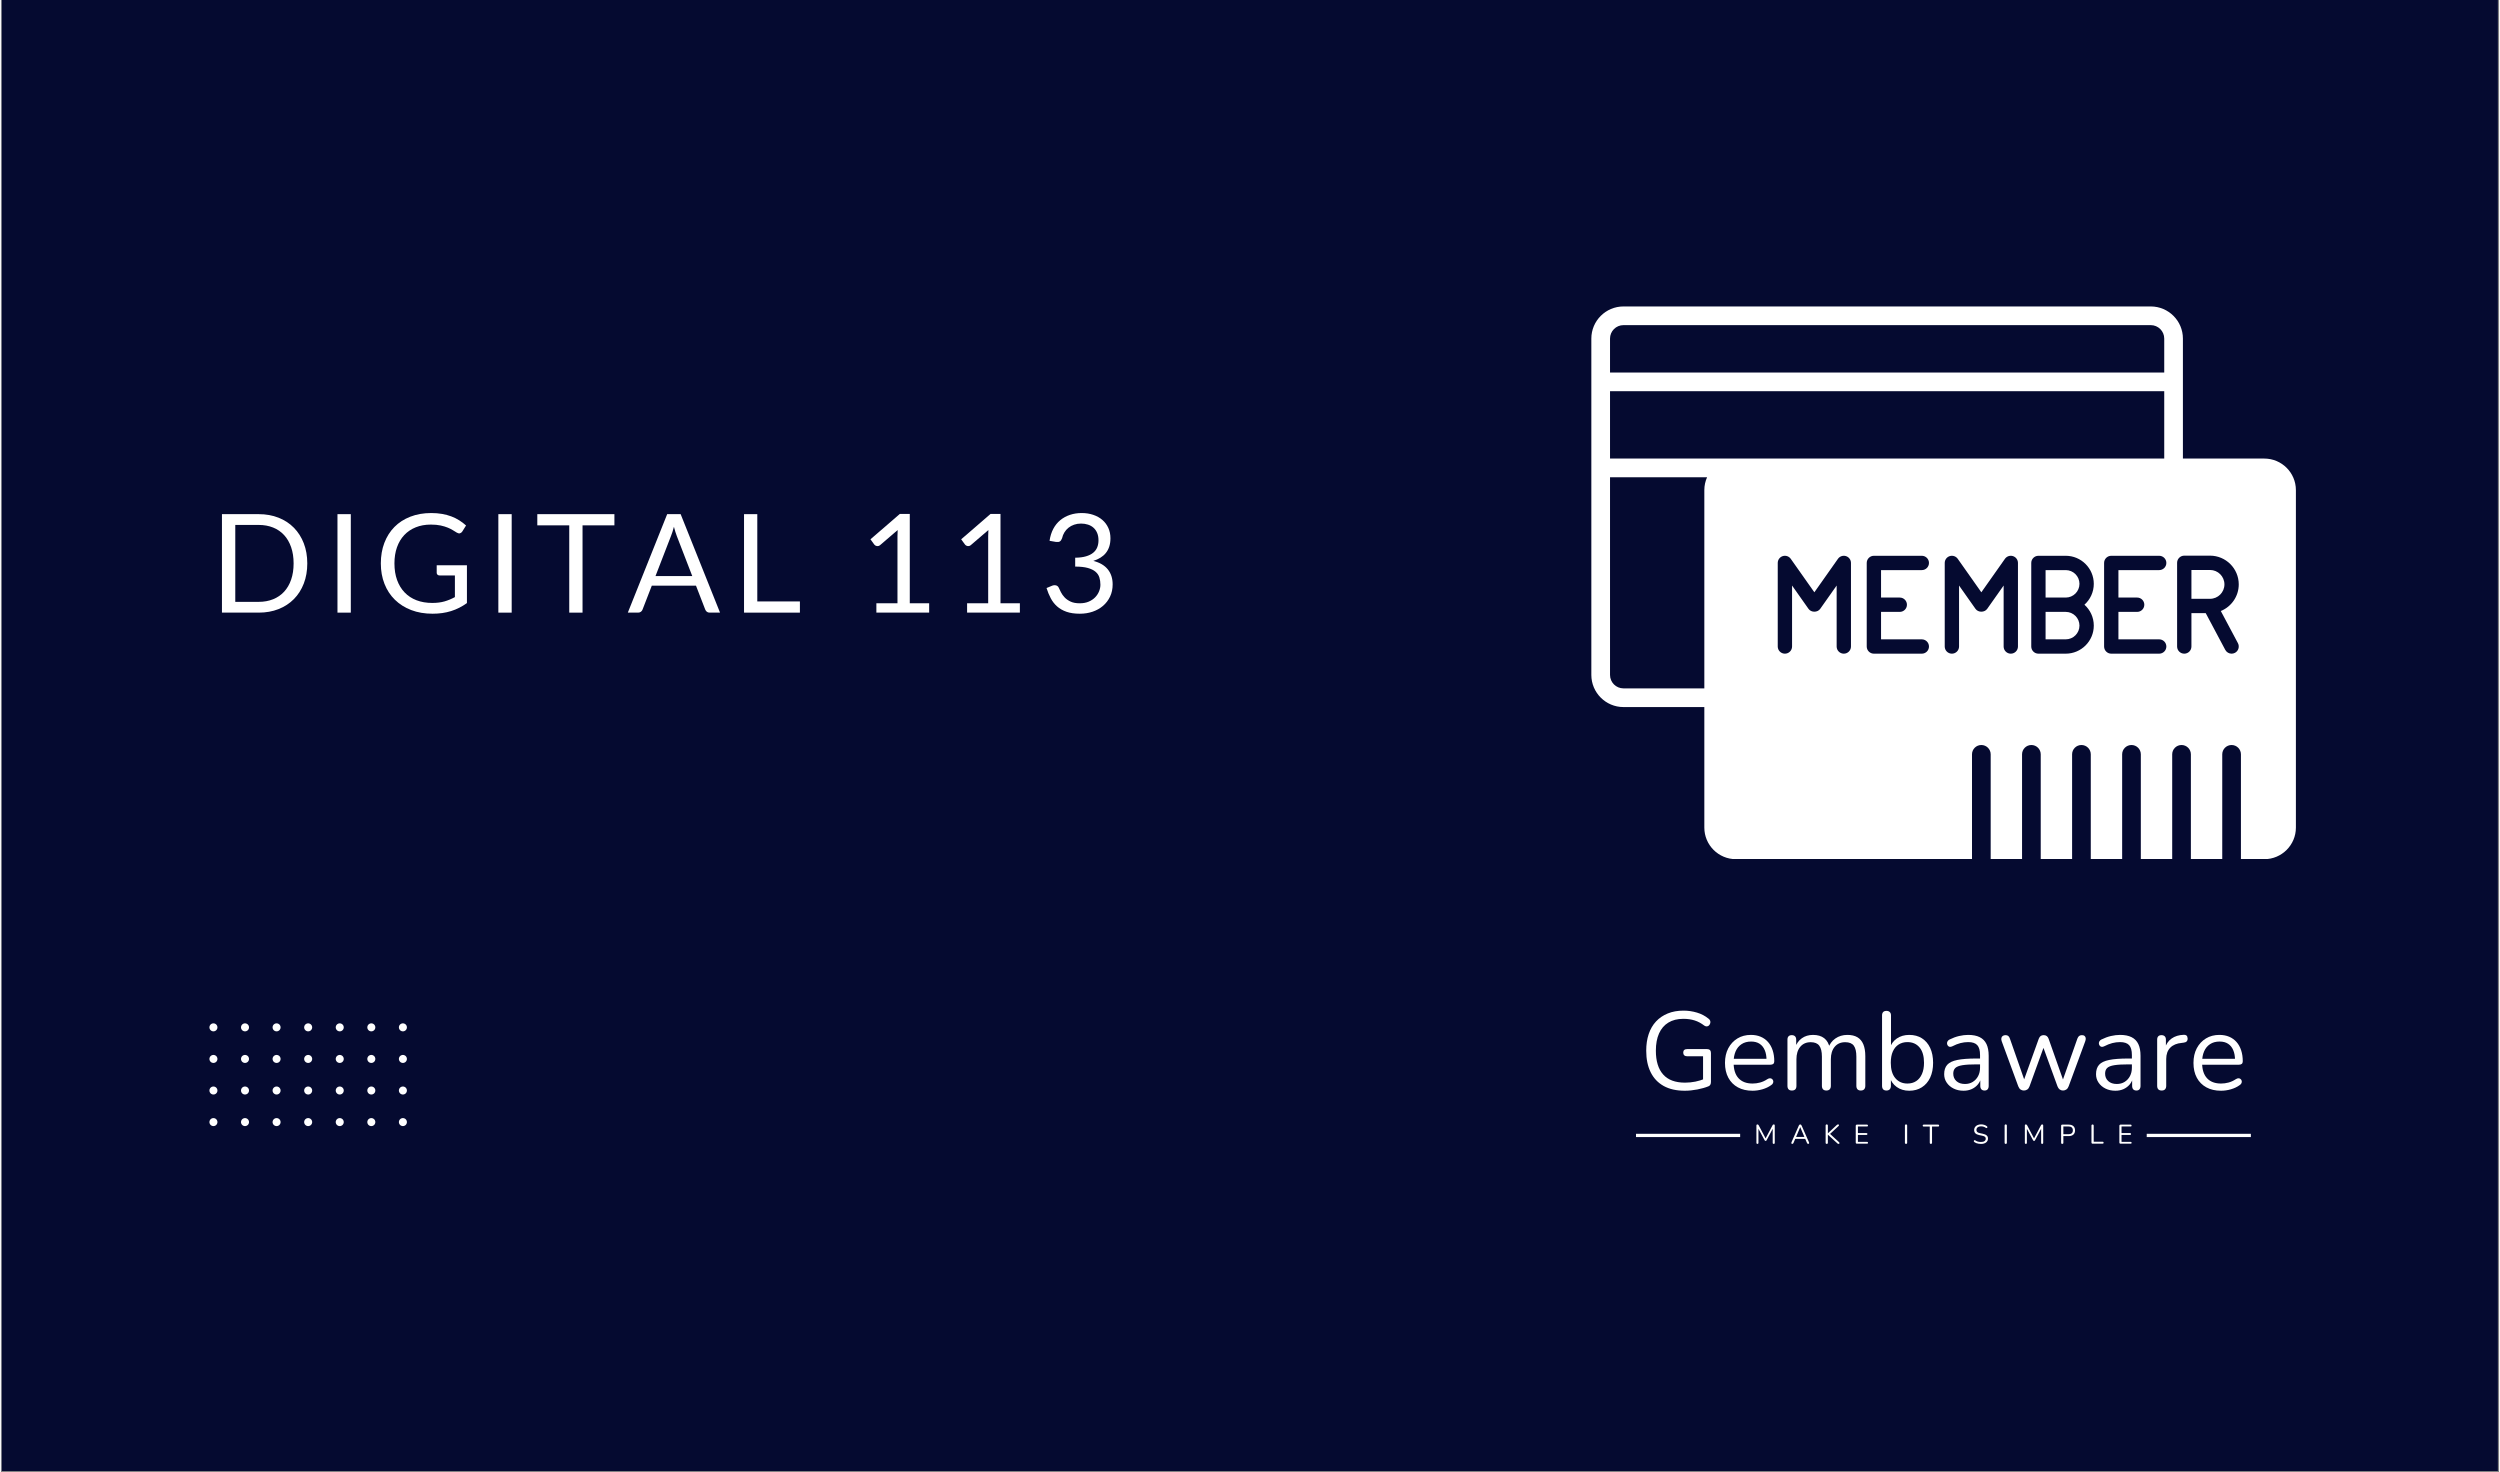 <svg xmlns="http://www.w3.org/2000/svg" xmlns:xlink="http://www.w3.org/1999/xlink" width="2245" zoomAndPan="magnify" viewBox="0 0 1683.75 992.25" height="1322" preserveAspectRatio="xMidYMid meet" version="1.0"><rect x="0" y="0" width="1683.75" height="992.25" fill="#808080" stroke="none"/><defs><g/><clipPath id="9bce7f6601"><path d="M 0.512 0 L 1682.988 0 L 1682.988 991.5 L 0.512 991.5 Z M 0.512 0 " clip-rule="nonzero"/></clipPath><clipPath id="58df786eb8"><path d="M 140.477 732 L 146 732 L 146 738 L 140.477 738 Z M 140.477 732 " clip-rule="nonzero"/></clipPath><clipPath id="a6aced1d21"><path d="M 268 732 L 273.875 732 L 273.875 738 L 268 738 Z M 268 732 " clip-rule="nonzero"/></clipPath><clipPath id="6c2910a764"><path d="M 140.477 711 L 146 711 L 146 717 L 140.477 717 Z M 140.477 711 " clip-rule="nonzero"/></clipPath><clipPath id="22a71c28f5"><path d="M 268 711 L 273.875 711 L 273.875 717 L 268 717 Z M 268 711 " clip-rule="nonzero"/></clipPath><clipPath id="feac4601e0"><path d="M 140.477 753 L 146 753 L 146 759 L 140.477 759 Z M 140.477 753 " clip-rule="nonzero"/></clipPath><clipPath id="19b32d8c0a"><path d="M 268 753 L 273.875 753 L 273.875 759 L 268 759 Z M 268 753 " clip-rule="nonzero"/></clipPath><clipPath id="81b7bfcb91"><path d="M 140.477 690.051 L 146 690.051 L 146 696 L 140.477 696 Z M 140.477 690.051 " clip-rule="nonzero"/></clipPath><clipPath id="6ccc2292a6"><path d="M 204 690.051 L 210 690.051 L 210 696 L 204 696 Z M 204 690.051 " clip-rule="nonzero"/></clipPath><clipPath id="3c9f834222"><path d="M 161 690.051 L 168 690.051 L 168 696 L 161 696 Z M 161 690.051 " clip-rule="nonzero"/></clipPath><clipPath id="3c1cc5ea98"><path d="M 225 690.051 L 232 690.051 L 232 696 L 225 696 Z M 225 690.051 " clip-rule="nonzero"/></clipPath><clipPath id="9700816fe8"><path d="M 183 690.051 L 189 690.051 L 189 696 L 183 696 Z M 183 690.051 " clip-rule="nonzero"/></clipPath><clipPath id="fdbb679d36"><path d="M 246 690.051 L 253 690.051 L 253 696 L 246 696 Z M 246 690.051 " clip-rule="nonzero"/></clipPath><clipPath id="3d5013d910"><path d="M 268 690.051 L 273.875 690.051 L 273.875 696 L 268 696 Z M 268 690.051 " clip-rule="nonzero"/></clipPath><clipPath id="16e6e81565"><path d="M 1101.199 764 L 1174 764 L 1174 767 L 1101.199 767 Z M 1101.199 764 " clip-rule="nonzero"/></clipPath><clipPath id="eb564f7bd3"><path d="M 1445 764 L 1517.883 764 L 1517.883 767 L 1445 767 Z M 1445 764 " clip-rule="nonzero"/></clipPath><clipPath id="e99f4ccc51"><path d="M 1071.777 206.5 L 1546.918 206.5 L 1546.918 578.969 L 1071.777 578.969 Z M 1071.777 206.5 " clip-rule="nonzero"/></clipPath></defs><g clip-path="url(#9bce7f6601)"><path fill="#ffffff" d="M 0.512 0 L 1682.988 0 L 1682.988 991.5 L 0.512 991.5 Z M 0.512 0 " fill-opacity="1" fill-rule="nonzero"/><path fill="#050a30" d="M 0.512 0 L 1682.988 0 L 1682.988 991.5 L 0.512 991.5 Z M 0.512 0 " fill-opacity="1" fill-rule="nonzero"/></g><g clip-path="url(#58df786eb8)"><path fill="#ffffff" d="M 143.219 732.316 C 143.574 732.316 143.918 732.383 144.25 732.52 C 144.582 732.656 144.875 732.852 145.125 733.105 C 145.379 733.359 145.574 733.652 145.711 733.98 C 145.848 734.312 145.918 734.656 145.918 735.016 C 145.918 735.375 145.848 735.719 145.711 736.051 C 145.574 736.379 145.379 736.672 145.125 736.926 C 144.875 737.18 144.582 737.375 144.25 737.512 C 143.918 737.648 143.574 737.715 143.219 737.715 C 142.859 737.715 142.516 737.648 142.184 737.512 C 141.852 737.375 141.562 737.18 141.309 736.926 C 141.055 736.672 140.859 736.379 140.723 736.051 C 140.586 735.719 140.516 735.375 140.516 735.016 C 140.516 734.656 140.586 734.312 140.723 733.98 C 140.859 733.652 141.055 733.359 141.309 733.105 C 141.562 732.852 141.852 732.656 142.184 732.52 C 142.516 732.383 142.859 732.316 143.219 732.316 Z M 143.219 732.316 " fill-opacity="1" fill-rule="nonzero"/></g><path fill="#ffffff" d="M 207.07 732.316 C 207.426 732.316 207.77 732.383 208.102 732.52 C 208.434 732.656 208.727 732.852 208.977 733.105 C 209.23 733.359 209.426 733.652 209.562 733.98 C 209.699 734.312 209.77 734.656 209.77 735.016 C 209.77 735.375 209.699 735.719 209.562 736.051 C 209.426 736.379 209.23 736.672 208.977 736.926 C 208.727 737.18 208.434 737.375 208.102 737.512 C 207.77 737.648 207.426 737.715 207.07 737.715 C 206.711 737.715 206.367 737.648 206.035 737.512 C 205.703 737.375 205.414 737.18 205.16 736.926 C 204.906 736.672 204.711 736.379 204.574 736.051 C 204.438 735.719 204.367 735.375 204.367 735.016 C 204.367 734.656 204.438 734.312 204.574 733.98 C 204.711 733.652 204.906 733.359 205.16 733.105 C 205.414 732.852 205.703 732.656 206.035 732.52 C 206.367 732.383 206.711 732.316 207.07 732.316 Z M 207.07 732.316 " fill-opacity="1" fill-rule="nonzero"/><path fill="#ffffff" d="M 164.5 732.316 C 164.859 732.316 165.203 732.383 165.535 732.52 C 165.863 732.656 166.156 732.852 166.41 733.105 C 166.664 733.359 166.859 733.652 166.996 733.98 C 167.133 734.312 167.199 734.656 167.199 735.016 C 167.199 735.375 167.133 735.719 166.996 736.051 C 166.859 736.379 166.664 736.672 166.41 736.926 C 166.156 737.18 165.863 737.375 165.535 737.512 C 165.203 737.648 164.859 737.715 164.5 737.715 C 164.145 737.715 163.797 737.648 163.469 737.512 C 163.137 737.375 162.844 737.18 162.59 736.926 C 162.34 736.672 162.145 736.379 162.008 736.051 C 161.871 735.719 161.801 735.375 161.801 735.016 C 161.801 734.656 161.871 734.312 162.008 733.98 C 162.145 733.652 162.34 733.359 162.59 733.105 C 162.844 732.852 163.137 732.656 163.469 732.52 C 163.797 732.383 164.145 732.316 164.5 732.316 Z M 164.5 732.316 " fill-opacity="1" fill-rule="nonzero"/><path fill="#ffffff" d="M 228.352 732.316 C 228.711 732.316 229.055 732.383 229.387 732.52 C 229.719 732.656 230.008 732.852 230.262 733.105 C 230.516 733.359 230.711 733.652 230.848 733.98 C 230.984 734.312 231.055 734.656 231.055 735.016 C 231.055 735.375 230.984 735.719 230.848 736.051 C 230.711 736.379 230.516 736.672 230.262 736.926 C 230.008 737.18 229.719 737.375 229.387 737.512 C 229.055 737.648 228.711 737.715 228.352 737.715 C 227.996 737.715 227.648 737.648 227.32 737.512 C 226.988 737.375 226.695 737.18 226.445 736.926 C 226.191 736.672 225.996 736.379 225.859 736.051 C 225.723 735.719 225.652 735.375 225.652 735.016 C 225.652 734.656 225.723 734.312 225.859 733.98 C 225.996 733.652 226.191 733.359 226.445 733.105 C 226.695 732.852 226.988 732.656 227.32 732.52 C 227.648 732.383 227.996 732.316 228.352 732.316 Z M 228.352 732.316 " fill-opacity="1" fill-rule="nonzero"/><path fill="#ffffff" d="M 185.785 732.316 C 186.145 732.316 186.488 732.383 186.816 732.52 C 187.148 732.656 187.441 732.852 187.695 733.105 C 187.949 733.359 188.141 733.652 188.281 733.98 C 188.418 734.312 188.484 734.656 188.484 735.016 C 188.484 735.375 188.418 735.719 188.281 736.051 C 188.141 736.379 187.949 736.672 187.695 736.926 C 187.441 737.18 187.148 737.375 186.816 737.512 C 186.488 737.648 186.145 737.715 185.785 737.715 C 185.426 737.715 185.082 737.648 184.75 737.512 C 184.422 737.375 184.129 737.18 183.875 736.926 C 183.621 736.672 183.426 736.379 183.289 736.051 C 183.152 735.719 183.086 735.375 183.086 735.016 C 183.086 734.656 183.152 734.312 183.289 733.98 C 183.426 733.652 183.621 733.359 183.875 733.105 C 184.129 732.852 184.422 732.656 184.75 732.52 C 185.082 732.383 185.426 732.316 185.785 732.316 Z M 185.785 732.316 " fill-opacity="1" fill-rule="nonzero"/><path fill="#ffffff" d="M 249.637 732.316 C 249.996 732.316 250.34 732.383 250.672 732.52 C 251 732.656 251.293 732.852 251.547 733.105 C 251.801 733.359 251.996 733.652 252.133 733.98 C 252.27 734.312 252.336 734.656 252.336 735.016 C 252.336 735.375 252.27 735.719 252.133 736.051 C 251.996 736.379 251.801 736.672 251.547 736.926 C 251.293 737.18 251 737.375 250.672 737.512 C 250.34 737.648 249.996 737.715 249.637 737.715 C 249.277 737.715 248.934 737.648 248.602 737.512 C 248.273 737.375 247.98 737.18 247.727 736.926 C 247.473 736.672 247.277 736.379 247.141 736.051 C 247.004 735.719 246.938 735.375 246.938 735.016 C 246.938 734.656 247.004 734.312 247.141 733.98 C 247.277 733.652 247.473 733.359 247.727 733.105 C 247.98 732.852 248.273 732.656 248.602 732.52 C 248.934 732.383 249.277 732.316 249.637 732.316 Z M 249.637 732.316 " fill-opacity="1" fill-rule="nonzero"/><g clip-path="url(#a6aced1d21)"><path fill="#ffffff" d="M 270.922 732.316 C 271.277 732.316 271.625 732.383 271.953 732.52 C 272.285 732.656 272.578 732.852 272.832 733.105 C 273.082 733.359 273.277 733.652 273.414 733.98 C 273.551 734.312 273.621 734.656 273.621 735.016 C 273.621 735.375 273.551 735.719 273.414 736.051 C 273.277 736.379 273.082 736.672 272.832 736.926 C 272.578 737.18 272.285 737.375 271.953 737.512 C 271.625 737.648 271.277 737.715 270.922 737.715 C 270.562 737.715 270.219 737.648 269.887 737.512 C 269.555 737.375 269.266 737.18 269.012 736.926 C 268.758 736.672 268.562 736.379 268.426 736.051 C 268.289 735.719 268.219 735.375 268.219 735.016 C 268.219 734.656 268.289 734.312 268.426 733.98 C 268.562 733.652 268.758 733.359 269.012 733.105 C 269.266 732.852 269.555 732.656 269.887 732.52 C 270.219 732.383 270.562 732.316 270.922 732.316 Z M 270.922 732.316 " fill-opacity="1" fill-rule="nonzero"/></g><g clip-path="url(#6c2910a764)"><path fill="#ffffff" d="M 143.219 711.031 C 143.574 711.031 143.918 711.102 144.25 711.238 C 144.582 711.375 144.875 711.57 145.125 711.82 C 145.379 712.074 145.574 712.367 145.711 712.699 C 145.848 713.027 145.918 713.375 145.918 713.73 C 145.918 714.09 145.848 714.434 145.711 714.766 C 145.574 715.098 145.379 715.387 145.125 715.641 C 144.875 715.895 144.582 716.09 144.25 716.227 C 143.918 716.363 143.574 716.434 143.219 716.434 C 142.859 716.434 142.516 716.363 142.184 716.227 C 141.852 716.09 141.562 715.895 141.309 715.641 C 141.055 715.387 140.859 715.098 140.723 714.766 C 140.586 714.434 140.516 714.09 140.516 713.73 C 140.516 713.375 140.586 713.027 140.723 712.699 C 140.859 712.367 141.055 712.074 141.309 711.82 C 141.562 711.57 141.852 711.375 142.184 711.238 C 142.516 711.102 142.859 711.031 143.219 711.031 Z M 143.219 711.031 " fill-opacity="1" fill-rule="nonzero"/></g><path fill="#ffffff" d="M 207.07 711.031 C 207.426 711.031 207.77 711.102 208.102 711.238 C 208.434 711.375 208.727 711.57 208.977 711.82 C 209.23 712.074 209.426 712.367 209.562 712.699 C 209.699 713.027 209.77 713.375 209.77 713.73 C 209.77 714.09 209.699 714.434 209.562 714.766 C 209.426 715.098 209.23 715.387 208.977 715.641 C 208.727 715.895 208.434 716.09 208.102 716.227 C 207.77 716.363 207.426 716.434 207.07 716.434 C 206.711 716.434 206.367 716.363 206.035 716.227 C 205.703 716.09 205.414 715.895 205.16 715.641 C 204.906 715.387 204.711 715.098 204.574 714.766 C 204.438 714.434 204.367 714.09 204.367 713.73 C 204.367 713.375 204.438 713.027 204.574 712.699 C 204.711 712.367 204.906 712.074 205.16 711.82 C 205.414 711.57 205.703 711.375 206.035 711.238 C 206.367 711.102 206.711 711.031 207.07 711.031 Z M 207.07 711.031 " fill-opacity="1" fill-rule="nonzero"/><path fill="#ffffff" d="M 164.5 711.031 C 164.859 711.031 165.203 711.102 165.535 711.238 C 165.863 711.375 166.156 711.57 166.41 711.82 C 166.664 712.074 166.859 712.367 166.996 712.699 C 167.133 713.027 167.199 713.375 167.199 713.73 C 167.199 714.09 167.133 714.434 166.996 714.766 C 166.859 715.098 166.664 715.387 166.41 715.641 C 166.156 715.895 165.863 716.09 165.535 716.227 C 165.203 716.363 164.859 716.434 164.5 716.434 C 164.145 716.434 163.797 716.363 163.469 716.227 C 163.137 716.09 162.844 715.895 162.59 715.641 C 162.34 715.387 162.145 715.098 162.008 714.766 C 161.871 714.434 161.801 714.09 161.801 713.73 C 161.801 713.375 161.871 713.027 162.008 712.699 C 162.145 712.367 162.34 712.074 162.59 711.82 C 162.844 711.57 163.137 711.375 163.469 711.238 C 163.797 711.102 164.145 711.031 164.5 711.031 Z M 164.5 711.031 " fill-opacity="1" fill-rule="nonzero"/><path fill="#ffffff" d="M 228.352 711.031 C 228.711 711.031 229.055 711.102 229.387 711.238 C 229.719 711.375 230.008 711.57 230.262 711.82 C 230.516 712.074 230.711 712.367 230.848 712.699 C 230.984 713.027 231.055 713.375 231.055 713.73 C 231.055 714.09 230.984 714.434 230.848 714.766 C 230.711 715.098 230.516 715.387 230.262 715.641 C 230.008 715.895 229.719 716.09 229.387 716.227 C 229.055 716.363 228.711 716.434 228.352 716.434 C 227.996 716.434 227.648 716.363 227.32 716.227 C 226.988 716.09 226.695 715.895 226.445 715.641 C 226.191 715.387 225.996 715.098 225.859 714.766 C 225.723 714.434 225.652 714.09 225.652 713.73 C 225.652 713.375 225.723 713.027 225.859 712.699 C 225.996 712.367 226.191 712.074 226.445 711.82 C 226.695 711.57 226.988 711.375 227.32 711.238 C 227.648 711.102 227.996 711.031 228.352 711.031 Z M 228.352 711.031 " fill-opacity="1" fill-rule="nonzero"/><path fill="#ffffff" d="M 185.785 711.031 C 186.145 711.031 186.488 711.102 186.816 711.238 C 187.148 711.375 187.441 711.57 187.695 711.82 C 187.949 712.074 188.141 712.367 188.281 712.699 C 188.418 713.027 188.484 713.375 188.484 713.73 C 188.484 714.09 188.418 714.434 188.281 714.766 C 188.141 715.098 187.949 715.387 187.695 715.641 C 187.441 715.895 187.148 716.09 186.816 716.227 C 186.488 716.363 186.145 716.434 185.785 716.434 C 185.426 716.434 185.082 716.363 184.75 716.227 C 184.422 716.09 184.129 715.895 183.875 715.641 C 183.621 715.387 183.426 715.098 183.289 714.766 C 183.152 714.434 183.086 714.09 183.086 713.73 C 183.086 713.375 183.152 713.027 183.289 712.699 C 183.426 712.367 183.621 712.074 183.875 711.82 C 184.129 711.57 184.422 711.375 184.75 711.238 C 185.082 711.102 185.426 711.031 185.785 711.031 Z M 185.785 711.031 " fill-opacity="1" fill-rule="nonzero"/><path fill="#ffffff" d="M 249.637 711.031 C 249.996 711.031 250.34 711.102 250.672 711.238 C 251 711.375 251.293 711.57 251.547 711.82 C 251.801 712.074 251.996 712.367 252.133 712.699 C 252.27 713.027 252.336 713.375 252.336 713.73 C 252.336 714.09 252.27 714.434 252.133 714.766 C 251.996 715.098 251.801 715.387 251.547 715.641 C 251.293 715.895 251 716.09 250.672 716.227 C 250.34 716.363 249.996 716.434 249.637 716.434 C 249.277 716.434 248.934 716.363 248.602 716.227 C 248.273 716.09 247.98 715.895 247.727 715.641 C 247.473 715.387 247.277 715.098 247.141 714.766 C 247.004 714.434 246.938 714.09 246.938 713.73 C 246.938 713.375 247.004 713.027 247.141 712.699 C 247.277 712.367 247.473 712.074 247.727 711.82 C 247.98 711.57 248.273 711.375 248.602 711.238 C 248.934 711.102 249.277 711.031 249.637 711.031 Z M 249.637 711.031 " fill-opacity="1" fill-rule="nonzero"/><g clip-path="url(#22a71c28f5)"><path fill="#ffffff" d="M 270.922 711.031 C 271.277 711.031 271.625 711.102 271.953 711.238 C 272.285 711.375 272.578 711.57 272.832 711.82 C 273.082 712.074 273.277 712.367 273.414 712.699 C 273.551 713.027 273.621 713.375 273.621 713.73 C 273.621 714.09 273.551 714.434 273.414 714.766 C 273.277 715.098 273.082 715.387 272.832 715.641 C 272.578 715.895 272.285 716.09 271.953 716.227 C 271.625 716.363 271.277 716.434 270.922 716.434 C 270.562 716.434 270.219 716.363 269.887 716.227 C 269.555 716.09 269.266 715.895 269.012 715.641 C 268.758 715.387 268.562 715.098 268.426 714.766 C 268.289 714.434 268.219 714.09 268.219 713.73 C 268.219 713.375 268.289 713.027 268.426 712.699 C 268.562 712.367 268.758 712.074 269.012 711.82 C 269.266 711.57 269.555 711.375 269.887 711.238 C 270.219 711.102 270.562 711.031 270.922 711.031 Z M 270.922 711.031 " fill-opacity="1" fill-rule="nonzero"/></g><g clip-path="url(#feac4601e0)"><path fill="#ffffff" d="M 143.219 753.598 C 143.574 753.598 143.918 753.668 144.25 753.805 C 144.582 753.941 144.875 754.137 145.125 754.391 C 145.379 754.645 145.574 754.934 145.711 755.266 C 145.848 755.598 145.918 755.941 145.918 756.301 C 145.918 756.656 145.848 757.004 145.711 757.332 C 145.574 757.664 145.379 757.957 145.125 758.207 C 144.875 758.461 144.582 758.656 144.25 758.793 C 143.918 758.93 143.574 759 143.219 759 C 142.859 759 142.516 758.93 142.184 758.793 C 141.852 758.656 141.562 758.461 141.309 758.207 C 141.055 757.957 140.859 757.664 140.723 757.332 C 140.586 757.004 140.516 756.656 140.516 756.301 C 140.516 755.941 140.586 755.598 140.723 755.266 C 140.859 754.934 141.055 754.645 141.309 754.391 C 141.562 754.137 141.852 753.941 142.184 753.805 C 142.516 753.668 142.859 753.598 143.219 753.598 Z M 143.219 753.598 " fill-opacity="1" fill-rule="nonzero"/></g><path fill="#ffffff" d="M 207.07 753.598 C 207.426 753.598 207.77 753.668 208.102 753.805 C 208.434 753.941 208.727 754.137 208.977 754.391 C 209.23 754.645 209.426 754.934 209.562 755.266 C 209.699 755.598 209.77 755.941 209.77 756.301 C 209.77 756.656 209.699 757.004 209.562 757.332 C 209.426 757.664 209.23 757.957 208.977 758.207 C 208.727 758.461 208.434 758.656 208.102 758.793 C 207.77 758.93 207.426 759 207.07 759 C 206.711 759 206.367 758.93 206.035 758.793 C 205.703 758.656 205.414 758.461 205.16 758.207 C 204.906 757.957 204.711 757.664 204.574 757.332 C 204.438 757.004 204.367 756.656 204.367 756.301 C 204.367 755.941 204.438 755.598 204.574 755.266 C 204.711 754.934 204.906 754.645 205.16 754.391 C 205.414 754.137 205.703 753.941 206.035 753.805 C 206.367 753.668 206.711 753.598 207.07 753.598 Z M 207.07 753.598 " fill-opacity="1" fill-rule="nonzero"/><path fill="#ffffff" d="M 164.5 753.598 C 164.859 753.598 165.203 753.668 165.535 753.805 C 165.863 753.941 166.156 754.137 166.41 754.391 C 166.664 754.645 166.859 754.934 166.996 755.266 C 167.133 755.598 167.199 755.941 167.199 756.301 C 167.199 756.656 167.133 757.004 166.996 757.332 C 166.859 757.664 166.664 757.957 166.41 758.207 C 166.156 758.461 165.863 758.656 165.535 758.793 C 165.203 758.93 164.859 759 164.5 759 C 164.145 759 163.797 758.93 163.469 758.793 C 163.137 758.656 162.844 758.461 162.59 758.207 C 162.34 757.957 162.145 757.664 162.008 757.332 C 161.871 757.004 161.801 756.656 161.801 756.301 C 161.801 755.941 161.871 755.598 162.008 755.266 C 162.145 754.934 162.34 754.645 162.59 754.391 C 162.844 754.137 163.137 753.941 163.469 753.805 C 163.797 753.668 164.145 753.598 164.5 753.598 Z M 164.5 753.598 " fill-opacity="1" fill-rule="nonzero"/><path fill="#ffffff" d="M 228.352 753.598 C 228.711 753.598 229.055 753.668 229.387 753.805 C 229.719 753.941 230.008 754.137 230.262 754.391 C 230.516 754.645 230.711 754.934 230.848 755.266 C 230.984 755.598 231.055 755.941 231.055 756.301 C 231.055 756.656 230.984 757.004 230.848 757.332 C 230.711 757.664 230.516 757.957 230.262 758.207 C 230.008 758.461 229.719 758.656 229.387 758.793 C 229.055 758.93 228.711 759 228.352 759 C 227.996 759 227.648 758.93 227.32 758.793 C 226.988 758.656 226.695 758.461 226.445 758.207 C 226.191 757.957 225.996 757.664 225.859 757.332 C 225.723 757.004 225.652 756.656 225.652 756.301 C 225.652 755.941 225.723 755.598 225.859 755.266 C 225.996 754.934 226.191 754.645 226.445 754.391 C 226.695 754.137 226.988 753.941 227.32 753.805 C 227.648 753.668 227.996 753.598 228.352 753.598 Z M 228.352 753.598 " fill-opacity="1" fill-rule="nonzero"/><path fill="#ffffff" d="M 185.785 753.598 C 186.145 753.598 186.488 753.668 186.816 753.805 C 187.148 753.941 187.441 754.137 187.695 754.391 C 187.949 754.645 188.141 754.934 188.281 755.266 C 188.418 755.598 188.484 755.941 188.484 756.301 C 188.484 756.656 188.418 757.004 188.281 757.332 C 188.141 757.664 187.949 757.957 187.695 758.207 C 187.441 758.461 187.148 758.656 186.816 758.793 C 186.488 758.93 186.145 759 185.785 759 C 185.426 759 185.082 758.93 184.75 758.793 C 184.422 758.656 184.129 758.461 183.875 758.207 C 183.621 757.957 183.426 757.664 183.289 757.332 C 183.152 757.004 183.086 756.656 183.086 756.301 C 183.086 755.941 183.152 755.598 183.289 755.266 C 183.426 754.934 183.621 754.645 183.875 754.391 C 184.129 754.137 184.422 753.941 184.75 753.805 C 185.082 753.668 185.426 753.598 185.785 753.598 Z M 185.785 753.598 " fill-opacity="1" fill-rule="nonzero"/><path fill="#ffffff" d="M 249.637 753.598 C 249.996 753.598 250.34 753.668 250.672 753.805 C 251 753.941 251.293 754.137 251.547 754.391 C 251.801 754.645 251.996 754.934 252.133 755.266 C 252.27 755.598 252.336 755.941 252.336 756.301 C 252.336 756.656 252.27 757.004 252.133 757.332 C 251.996 757.664 251.801 757.957 251.547 758.207 C 251.293 758.461 251 758.656 250.672 758.793 C 250.34 758.93 249.996 759 249.637 759 C 249.277 759 248.934 758.93 248.602 758.793 C 248.273 758.656 247.98 758.461 247.727 758.207 C 247.473 757.957 247.277 757.664 247.141 757.332 C 247.004 757.004 246.938 756.656 246.938 756.301 C 246.938 755.941 247.004 755.598 247.141 755.266 C 247.277 754.934 247.473 754.645 247.727 754.391 C 247.98 754.137 248.273 753.941 248.602 753.805 C 248.934 753.668 249.277 753.598 249.637 753.598 Z M 249.637 753.598 " fill-opacity="1" fill-rule="nonzero"/><g clip-path="url(#19b32d8c0a)"><path fill="#ffffff" d="M 270.922 753.598 C 271.277 753.598 271.625 753.668 271.953 753.805 C 272.285 753.941 272.578 754.137 272.832 754.391 C 273.082 754.645 273.277 754.934 273.414 755.266 C 273.551 755.598 273.621 755.941 273.621 756.301 C 273.621 756.656 273.551 757.004 273.414 757.332 C 273.277 757.664 273.082 757.957 272.832 758.207 C 272.578 758.461 272.285 758.656 271.953 758.793 C 271.625 758.93 271.277 759 270.922 759 C 270.562 759 270.219 758.93 269.887 758.793 C 269.555 758.656 269.266 758.461 269.012 758.207 C 268.758 757.957 268.562 757.664 268.426 757.332 C 268.289 757.004 268.219 756.656 268.219 756.301 C 268.219 755.941 268.289 755.598 268.426 755.266 C 268.562 754.934 268.758 754.645 269.012 754.391 C 269.266 754.137 269.555 753.941 269.887 753.805 C 270.219 753.668 270.562 753.598 270.922 753.598 Z M 270.922 753.598 " fill-opacity="1" fill-rule="nonzero"/></g><g clip-path="url(#81b7bfcb91)"><path fill="#ffffff" d="M 143.219 689.746 C 143.574 689.746 143.918 689.816 144.25 689.953 C 144.582 690.09 144.875 690.285 145.125 690.539 C 145.379 690.793 145.574 691.082 145.711 691.414 C 145.848 691.746 145.918 692.09 145.918 692.449 C 145.918 692.805 145.848 693.148 145.711 693.48 C 145.574 693.812 145.379 694.105 145.125 694.355 C 144.875 694.609 144.582 694.805 144.25 694.941 C 143.918 695.078 143.574 695.148 143.219 695.148 C 142.859 695.148 142.516 695.078 142.184 694.941 C 141.852 694.805 141.562 694.609 141.309 694.355 C 141.055 694.105 140.859 693.812 140.723 693.48 C 140.586 693.148 140.516 692.805 140.516 692.449 C 140.516 692.09 140.586 691.746 140.723 691.414 C 140.859 691.082 141.055 690.793 141.309 690.539 C 141.562 690.285 141.852 690.09 142.184 689.953 C 142.516 689.816 142.859 689.746 143.219 689.746 Z M 143.219 689.746 " fill-opacity="1" fill-rule="nonzero"/></g><g clip-path="url(#6ccc2292a6)"><path fill="#ffffff" d="M 207.07 689.746 C 207.426 689.746 207.77 689.816 208.102 689.953 C 208.434 690.09 208.727 690.285 208.977 690.539 C 209.23 690.793 209.426 691.082 209.562 691.414 C 209.699 691.746 209.77 692.09 209.77 692.449 C 209.77 692.805 209.699 693.148 209.562 693.48 C 209.426 693.812 209.23 694.105 208.977 694.355 C 208.727 694.609 208.434 694.805 208.102 694.941 C 207.77 695.078 207.426 695.148 207.07 695.148 C 206.711 695.148 206.367 695.078 206.035 694.941 C 205.703 694.805 205.414 694.609 205.16 694.355 C 204.906 694.105 204.711 693.812 204.574 693.48 C 204.438 693.148 204.367 692.805 204.367 692.449 C 204.367 692.09 204.438 691.746 204.574 691.414 C 204.711 691.082 204.906 690.793 205.16 690.539 C 205.414 690.285 205.703 690.09 206.035 689.953 C 206.367 689.816 206.711 689.746 207.07 689.746 Z M 207.07 689.746 " fill-opacity="1" fill-rule="nonzero"/></g><g clip-path="url(#3c9f834222)"><path fill="#ffffff" d="M 164.5 689.746 C 164.859 689.746 165.203 689.816 165.535 689.953 C 165.863 690.09 166.156 690.285 166.41 690.539 C 166.664 690.793 166.859 691.082 166.996 691.414 C 167.133 691.746 167.199 692.09 167.199 692.449 C 167.199 692.805 167.133 693.148 166.996 693.48 C 166.859 693.812 166.664 694.105 166.41 694.355 C 166.156 694.609 165.863 694.805 165.535 694.941 C 165.203 695.078 164.859 695.148 164.5 695.148 C 164.145 695.148 163.797 695.078 163.469 694.941 C 163.137 694.805 162.844 694.609 162.59 694.355 C 162.34 694.105 162.145 693.812 162.008 693.48 C 161.871 693.148 161.801 692.805 161.801 692.449 C 161.801 692.09 161.871 691.746 162.008 691.414 C 162.145 691.082 162.34 690.793 162.59 690.539 C 162.844 690.285 163.137 690.09 163.469 689.953 C 163.797 689.816 164.145 689.746 164.5 689.746 Z M 164.5 689.746 " fill-opacity="1" fill-rule="nonzero"/></g><g clip-path="url(#3c1cc5ea98)"><path fill="#ffffff" d="M 228.352 689.746 C 228.711 689.746 229.055 689.816 229.387 689.953 C 229.719 690.09 230.008 690.285 230.262 690.539 C 230.516 690.793 230.711 691.082 230.848 691.414 C 230.984 691.746 231.055 692.09 231.055 692.449 C 231.055 692.805 230.984 693.148 230.848 693.48 C 230.711 693.812 230.516 694.105 230.262 694.355 C 230.008 694.609 229.719 694.805 229.387 694.941 C 229.055 695.078 228.711 695.148 228.352 695.148 C 227.996 695.148 227.648 695.078 227.32 694.941 C 226.988 694.805 226.695 694.609 226.445 694.355 C 226.191 694.105 225.996 693.812 225.859 693.48 C 225.723 693.148 225.652 692.805 225.652 692.449 C 225.652 692.09 225.723 691.746 225.859 691.414 C 225.996 691.082 226.191 690.793 226.445 690.539 C 226.695 690.285 226.988 690.09 227.32 689.953 C 227.648 689.816 227.996 689.746 228.352 689.746 Z M 228.352 689.746 " fill-opacity="1" fill-rule="nonzero"/></g><g clip-path="url(#9700816fe8)"><path fill="#ffffff" d="M 185.785 689.746 C 186.145 689.746 186.488 689.816 186.816 689.953 C 187.148 690.09 187.441 690.285 187.695 690.539 C 187.949 690.793 188.141 691.082 188.281 691.414 C 188.418 691.746 188.484 692.09 188.484 692.449 C 188.484 692.805 188.418 693.148 188.281 693.48 C 188.141 693.812 187.949 694.105 187.695 694.355 C 187.441 694.609 187.148 694.805 186.816 694.941 C 186.488 695.078 186.145 695.148 185.785 695.148 C 185.426 695.148 185.082 695.078 184.75 694.941 C 184.422 694.805 184.129 694.609 183.875 694.355 C 183.621 694.105 183.426 693.812 183.289 693.48 C 183.152 693.148 183.086 692.805 183.086 692.449 C 183.086 692.09 183.152 691.746 183.289 691.414 C 183.426 691.082 183.621 690.793 183.875 690.539 C 184.129 690.285 184.422 690.09 184.75 689.953 C 185.082 689.816 185.426 689.746 185.785 689.746 Z M 185.785 689.746 " fill-opacity="1" fill-rule="nonzero"/></g><g clip-path="url(#fdbb679d36)"><path fill="#ffffff" d="M 249.637 689.746 C 249.996 689.746 250.34 689.816 250.672 689.953 C 251 690.09 251.293 690.285 251.547 690.539 C 251.801 690.793 251.996 691.082 252.133 691.414 C 252.27 691.746 252.336 692.09 252.336 692.449 C 252.336 692.805 252.27 693.148 252.133 693.48 C 251.996 693.812 251.801 694.105 251.547 694.355 C 251.293 694.609 251 694.805 250.672 694.941 C 250.34 695.078 249.996 695.148 249.637 695.148 C 249.277 695.148 248.934 695.078 248.602 694.941 C 248.273 694.805 247.98 694.609 247.727 694.355 C 247.473 694.105 247.277 693.812 247.141 693.48 C 247.004 693.148 246.938 692.805 246.938 692.449 C 246.938 692.09 247.004 691.746 247.141 691.414 C 247.277 691.082 247.473 690.793 247.727 690.539 C 247.98 690.285 248.273 690.09 248.602 689.953 C 248.934 689.816 249.277 689.746 249.637 689.746 Z M 249.637 689.746 " fill-opacity="1" fill-rule="nonzero"/></g><g clip-path="url(#3d5013d910)"><path fill="#ffffff" d="M 270.922 689.746 C 271.277 689.746 271.625 689.816 271.953 689.953 C 272.285 690.09 272.578 690.285 272.832 690.539 C 273.082 690.793 273.277 691.082 273.414 691.414 C 273.551 691.746 273.621 692.09 273.621 692.449 C 273.621 692.805 273.551 693.148 273.414 693.48 C 273.277 693.812 273.082 694.105 272.832 694.355 C 272.578 694.609 272.285 694.805 271.953 694.941 C 271.625 695.078 271.277 695.148 270.922 695.148 C 270.562 695.148 270.219 695.078 269.887 694.941 C 269.555 694.805 269.266 694.609 269.012 694.355 C 268.758 694.105 268.562 693.812 268.426 693.48 C 268.289 693.148 268.219 692.805 268.219 692.449 C 268.219 692.09 268.289 691.746 268.426 691.414 C 268.562 691.082 268.758 690.793 269.012 690.539 C 269.266 690.285 269.555 690.09 269.887 689.953 C 270.219 689.816 270.562 689.746 270.922 689.746 Z M 270.922 689.746 " fill-opacity="1" fill-rule="nonzero"/></g><path fill="#ffffff" d="M 1134.922 735.164 C 1129.305 735.164 1124.562 734.098 1120.699 731.965 C 1116.848 729.816 1113.922 726.73 1111.93 722.707 C 1109.934 718.668 1108.934 713.84 1108.934 708.207 C 1108.934 704.031 1109.492 700.281 1110.605 696.953 C 1111.73 693.613 1113.379 690.781 1115.547 688.461 C 1117.711 686.141 1120.352 684.348 1123.461 683.078 C 1126.566 681.816 1130.094 681.176 1134.039 681.176 C 1137.16 681.176 1140.191 681.617 1143.133 682.5 C 1146.07 683.371 1148.684 684.742 1150.977 686.629 C 1151.578 687.082 1151.949 687.582 1152.09 688.137 C 1152.242 688.684 1152.23 689.227 1152.043 689.785 C 1151.871 690.328 1151.602 690.781 1151.23 691.152 C 1150.859 691.523 1150.383 691.746 1149.816 691.805 C 1149.242 691.848 1148.66 691.676 1148.074 691.27 C 1146.035 689.68 1143.863 688.52 1141.578 687.789 C 1139.289 687.062 1136.742 686.699 1133.945 686.699 C 1129.969 686.699 1126.598 687.551 1123.832 689.25 C 1121.074 690.938 1118.988 693.375 1117.566 696.559 C 1116.141 699.75 1115.434 703.629 1115.434 708.207 C 1115.434 715.184 1117.062 720.516 1120.328 724.191 C 1123.586 727.875 1128.504 729.715 1135.082 729.715 C 1137.461 729.715 1139.801 729.48 1142.09 729.02 C 1144.375 728.543 1146.543 727.875 1148.586 727.023 L 1147.242 730.527 L 1147.242 711.941 L 1136.566 711.941 C 1135.668 711.941 1134.996 711.723 1134.551 711.27 C 1134.098 710.82 1133.875 710.223 1133.875 709.48 C 1133.875 708.684 1134.098 708.086 1134.551 707.695 C 1134.996 707.297 1135.668 707.094 1136.566 707.094 L 1149.934 707.094 C 1150.777 707.094 1151.43 707.32 1151.883 707.766 C 1152.328 708.219 1152.555 708.867 1152.555 709.715 L 1152.555 729.203 C 1152.555 729.945 1152.422 730.566 1152.16 731.059 C 1151.91 731.559 1151.492 731.93 1150.906 732.172 C 1148.816 733.027 1146.312 733.738 1143.391 734.309 C 1140.477 734.875 1137.66 735.164 1134.922 735.164 Z M 1134.922 735.164 " fill-opacity="1" fill-rule="nonzero"/><path fill="#ffffff" d="M 1180.602 735.164 C 1176.781 735.164 1173.484 734.41 1170.719 732.891 C 1167.945 731.379 1165.805 729.227 1164.293 726.441 C 1162.773 723.648 1162.02 720.305 1162.02 716.418 C 1162.02 712.648 1162.762 709.355 1164.246 706.535 C 1165.742 703.723 1167.801 701.52 1170.418 699.922 C 1173.027 698.332 1176.055 697.535 1179.488 697.535 C 1181.93 697.535 1184.117 697.945 1186.055 698.762 C 1188.004 699.586 1189.656 700.77 1191.02 702.312 C 1192.395 703.863 1193.438 705.734 1194.152 707.926 C 1194.875 710.109 1195.242 712.566 1195.242 715.305 C 1195.242 716.094 1195.016 716.688 1194.57 717.07 C 1194.117 717.441 1193.469 717.625 1192.621 717.625 L 1166.66 717.625 L 1166.66 713.66 L 1191.207 713.66 L 1190.023 714.633 C 1190.023 711.941 1189.617 709.668 1188.816 707.812 C 1188.027 705.945 1186.871 704.512 1185.359 703.52 C 1183.84 702.516 1181.93 702.012 1179.629 702.012 C 1177.086 702.012 1174.941 702.602 1173.18 703.773 C 1171.414 704.934 1170.082 706.555 1169.188 708.625 C 1168.289 710.699 1167.84 713.098 1167.84 715.816 L 1167.84 716.281 C 1167.84 720.863 1168.945 724.348 1171.16 726.742 C 1173.371 729.129 1176.52 730.316 1180.602 730.316 C 1182.301 730.316 1183.977 730.098 1185.637 729.645 C 1187.309 729.199 1188.938 728.449 1190.531 727.395 C 1191.23 726.945 1191.859 726.738 1192.434 726.766 C 1193.004 726.801 1193.461 726.977 1193.805 727.301 C 1194.156 727.613 1194.395 728.008 1194.523 728.484 C 1194.664 728.965 1194.617 729.477 1194.383 730.016 C 1194.164 730.559 1193.734 731.031 1193.086 731.43 C 1191.441 732.625 1189.5 733.543 1187.262 734.191 C 1185.016 734.84 1182.793 735.164 1180.602 735.164 Z M 1180.602 735.164 " fill-opacity="1" fill-rule="nonzero"/><path fill="#ffffff" d="M 1207.113 735.027 C 1206.105 735.027 1205.355 734.754 1204.863 734.215 C 1204.363 733.656 1204.121 732.879 1204.121 731.871 L 1204.121 700.734 C 1204.121 699.75 1204.363 698.996 1204.863 698.484 C 1205.355 697.961 1206.082 697.695 1207.043 697.695 C 1207.984 697.695 1208.715 697.961 1209.227 698.484 C 1209.746 698.996 1210.016 699.75 1210.016 700.734 L 1210.016 707.324 L 1209.203 706.281 C 1210.141 703.484 1211.672 701.328 1213.797 699.809 C 1215.914 698.293 1218.438 697.535 1221.359 697.535 C 1224.449 697.535 1226.957 698.27 1228.875 699.738 C 1230.789 701.211 1232.066 703.484 1232.703 706.559 L 1231.59 706.559 C 1232.484 703.773 1234.086 701.582 1236.395 699.969 C 1238.715 698.344 1241.418 697.535 1244.516 697.535 C 1247.254 697.535 1249.504 698.062 1251.266 699.109 C 1253.027 700.148 1254.355 701.727 1255.258 703.844 C 1256.148 705.969 1256.602 708.641 1256.602 711.871 L 1256.602 731.871 C 1256.602 732.879 1256.336 733.656 1255.812 734.215 C 1255.305 734.754 1254.543 735.027 1253.539 735.027 C 1252.594 735.027 1251.859 734.754 1251.336 734.215 C 1250.824 733.656 1250.57 732.879 1250.57 731.871 L 1250.57 712.172 C 1250.57 708.832 1249.996 706.387 1248.852 704.82 C 1247.703 703.242 1245.766 702.453 1243.031 702.453 C 1240.043 702.453 1237.68 703.492 1235.953 705.562 C 1234.234 707.637 1233.379 710.434 1233.379 713.961 L 1233.379 731.871 C 1233.379 732.879 1233.109 733.656 1232.59 734.215 C 1232.078 734.754 1231.324 735.027 1230.34 735.027 C 1229.375 735.027 1228.633 734.754 1228.109 734.215 C 1227.602 733.656 1227.344 732.879 1227.344 731.871 L 1227.344 712.172 C 1227.344 708.832 1226.754 706.387 1225.582 704.82 C 1224.422 703.242 1222.496 702.453 1219.805 702.453 C 1216.816 702.453 1214.469 703.492 1212.75 705.562 C 1211.035 707.637 1210.176 710.434 1210.176 713.961 L 1210.176 731.871 C 1210.176 733.977 1209.156 735.027 1207.113 735.027 Z M 1207.113 735.027 " fill-opacity="1" fill-rule="nonzero"/><path fill="#ffffff" d="M 1286.234 735.164 C 1282.953 735.164 1280.133 734.324 1277.766 732.637 C 1275.398 730.938 1273.82 728.668 1273.031 725.84 L 1273.844 725.004 L 1273.844 731.871 C 1273.844 732.879 1273.578 733.656 1273.055 734.215 C 1272.527 734.754 1271.793 735.027 1270.852 735.027 C 1269.859 735.027 1269.117 734.754 1268.625 734.215 C 1268.125 733.656 1267.883 732.879 1267.883 731.871 L 1267.883 684.402 C 1267.883 683.398 1268.125 682.637 1268.625 682.129 C 1269.117 681.605 1269.859 681.34 1270.852 681.34 C 1271.793 681.34 1272.535 681.605 1273.078 682.129 C 1273.637 682.637 1273.914 683.398 1273.914 684.402 L 1273.914 706.652 L 1273.031 706.652 C 1273.867 703.855 1275.453 701.633 1277.789 699.992 C 1280.137 698.355 1282.953 697.535 1286.234 697.535 C 1289.527 697.535 1292.363 698.293 1294.75 699.809 C 1297.145 701.328 1299 703.492 1300.316 706.305 C 1301.629 709.121 1302.289 712.469 1302.289 716.352 C 1302.289 720.191 1301.629 723.512 1300.316 726.328 C 1299 729.129 1297.129 731.305 1294.703 732.848 C 1292.289 734.395 1289.465 735.164 1286.234 735.164 Z M 1284.957 730.316 C 1287.262 730.316 1289.238 729.773 1290.898 728.668 C 1292.566 727.574 1293.855 725.977 1294.773 723.891 C 1295.699 721.801 1296.164 719.289 1296.164 716.352 C 1296.164 711.82 1295.156 708.363 1293.148 705.98 C 1291.137 703.582 1288.402 702.383 1284.957 702.383 C 1282.73 702.383 1280.766 702.93 1279.066 704.008 C 1277.379 705.074 1276.07 706.645 1275.145 708.715 C 1274.227 710.777 1273.773 713.32 1273.773 716.352 C 1273.773 720.84 1274.797 724.285 1276.836 726.699 C 1278.879 729.109 1281.582 730.316 1284.957 730.316 Z M 1284.957 730.316 " fill-opacity="1" fill-rule="nonzero"/><path fill="#ffffff" d="M 1322.816 735.164 C 1320.324 735.164 1318.098 734.68 1316.137 733.703 C 1314.168 732.73 1312.613 731.402 1311.473 729.715 C 1310.324 728.031 1309.754 726.137 1309.754 724.031 C 1309.754 721.355 1310.434 719.242 1311.797 717.695 C 1313.172 716.152 1315.438 715.062 1318.594 714.426 C 1321.75 713.773 1326.066 713.449 1331.539 713.449 L 1334.906 713.449 L 1334.906 717.395 L 1331.633 717.395 C 1327.598 717.395 1324.418 717.578 1322.098 717.949 C 1319.789 718.32 1318.176 718.961 1317.25 719.852 C 1316.332 720.754 1315.879 722.023 1315.879 723.656 C 1315.879 725.699 1316.582 727.371 1317.992 728.668 C 1319.414 729.969 1321.344 730.617 1323.793 730.617 C 1325.77 730.617 1327.516 730.148 1329.035 729.203 C 1330.566 728.246 1331.762 726.945 1332.633 725.305 C 1333.496 723.668 1333.93 721.777 1333.93 719.645 L 1333.93 711.129 C 1333.93 708.039 1333.309 705.812 1332.074 704.449 C 1330.832 703.074 1328.793 702.383 1325.949 702.383 C 1324.199 702.383 1322.453 702.609 1320.707 703.055 C 1318.973 703.508 1317.141 704.234 1315.207 705.238 C 1314.512 705.578 1313.906 705.688 1313.398 705.562 C 1312.898 705.438 1312.504 705.18 1312.215 704.773 C 1311.918 704.371 1311.738 703.914 1311.68 703.402 C 1311.633 702.883 1311.75 702.371 1312.027 701.871 C 1312.309 701.379 1312.738 700.98 1313.328 700.664 C 1315.52 699.57 1317.691 698.773 1319.824 698.277 C 1321.969 697.781 1324.012 697.535 1325.949 697.535 C 1329.086 697.535 1331.68 698.043 1333.723 699.066 C 1335.762 700.086 1337.277 701.633 1338.27 703.703 C 1339.254 705.766 1339.754 708.41 1339.754 711.641 L 1339.754 731.871 C 1339.754 732.879 1339.512 733.656 1339.035 734.215 C 1338.57 734.754 1337.887 735.027 1336.992 735.027 C 1336.047 735.027 1335.328 734.754 1334.836 734.215 C 1334.336 733.656 1334.094 732.879 1334.094 731.871 L 1334.094 726.047 L 1334.766 726.047 C 1334.359 727.949 1333.594 729.574 1332.469 730.922 C 1331.355 732.254 1329.977 733.297 1328.34 734.051 C 1326.699 734.793 1324.859 735.164 1322.816 735.164 Z M 1322.816 735.164 " fill-opacity="1" fill-rule="nonzero"/><path fill="#ffffff" d="M 1363.496 735.027 C 1362.645 735.027 1361.895 734.801 1361.246 734.355 C 1360.609 733.906 1360.094 733.184 1359.691 732.172 L 1348.578 701.941 C 1348.266 701.094 1348.172 700.352 1348.301 699.715 C 1348.422 699.066 1348.73 698.57 1349.227 698.23 C 1349.738 697.875 1350.363 697.695 1351.109 697.695 C 1351.852 697.695 1352.453 697.875 1352.918 698.23 C 1353.395 698.57 1353.789 699.215 1354.102 700.156 L 1364.543 730.016 L 1362.754 730.016 L 1373.496 700.156 C 1373.852 699.262 1374.293 698.625 1374.82 698.254 C 1375.34 697.883 1376.027 697.695 1376.859 697.695 C 1377.66 697.695 1378.336 697.898 1378.879 698.301 C 1379.418 698.688 1379.844 699.309 1380.156 700.156 L 1390.688 730.016 L 1388.973 730.016 L 1399.551 699.992 C 1399.906 699.102 1400.328 698.496 1400.828 698.184 C 1401.32 697.859 1401.918 697.695 1402.613 697.695 C 1403.414 697.695 1404.031 697.898 1404.445 698.301 C 1404.875 698.688 1405.121 699.203 1405.168 699.855 C 1405.211 700.504 1405.086 701.199 1404.797 701.941 L 1393.66 732.172 C 1393.316 733.117 1392.805 733.832 1392.129 734.309 C 1391.461 734.781 1390.699 735.027 1389.855 735.027 C 1389 735.027 1388.254 734.781 1387.602 734.309 C 1386.965 733.832 1386.473 733.117 1386.117 732.172 L 1375.074 701.871 L 1378.277 701.871 L 1367.301 732.172 C 1366.961 733.117 1366.469 733.832 1365.816 734.309 C 1365.168 734.781 1364.391 735.027 1363.496 735.027 Z M 1363.496 735.027 " fill-opacity="1" fill-rule="nonzero"/><path fill="#ffffff" d="M 1425.164 735.164 C 1422.668 735.164 1420.441 734.68 1418.48 733.703 C 1416.516 732.73 1414.961 731.402 1413.82 729.715 C 1412.672 728.031 1412.102 726.137 1412.102 724.031 C 1412.102 721.355 1412.781 719.242 1414.145 717.695 C 1415.52 716.152 1417.785 715.062 1420.941 714.426 C 1424.098 713.773 1428.414 713.449 1433.887 713.449 L 1437.25 713.449 L 1437.25 717.395 L 1433.98 717.395 C 1429.945 717.395 1426.766 717.578 1424.445 717.949 C 1422.137 718.32 1420.523 718.961 1419.598 719.852 C 1418.68 720.754 1418.227 722.023 1418.227 723.656 C 1418.227 725.699 1418.93 727.371 1420.34 728.668 C 1421.758 729.969 1423.691 730.617 1426.137 730.617 C 1428.117 730.617 1429.863 730.148 1431.383 729.203 C 1432.914 728.246 1434.109 726.945 1434.977 725.305 C 1435.844 723.668 1436.277 721.777 1436.277 719.645 L 1436.277 711.129 C 1436.277 708.039 1435.656 705.812 1434.422 704.449 C 1433.18 703.074 1431.137 702.383 1428.297 702.383 C 1426.543 702.383 1424.797 702.609 1423.051 703.055 C 1421.32 703.508 1419.484 704.234 1417.555 705.238 C 1416.859 705.578 1416.254 705.688 1415.746 705.562 C 1415.246 705.438 1414.852 705.18 1414.562 704.773 C 1414.266 704.371 1414.086 703.914 1414.027 703.402 C 1413.98 702.883 1414.098 702.371 1414.375 701.871 C 1414.652 701.379 1415.082 700.98 1415.676 700.664 C 1417.867 699.57 1420.035 698.773 1422.172 698.277 C 1424.316 697.781 1426.359 697.535 1428.297 697.535 C 1431.434 697.535 1434.027 698.043 1436.07 699.066 C 1438.109 700.086 1439.625 701.633 1440.617 703.703 C 1441.602 705.766 1442.102 708.41 1442.102 711.641 L 1442.102 731.871 C 1442.102 732.879 1441.855 733.656 1441.383 734.215 C 1440.918 734.754 1440.234 735.027 1439.34 735.027 C 1438.395 735.027 1437.676 734.754 1437.184 734.215 C 1436.684 733.656 1436.441 732.879 1436.441 731.871 L 1436.441 726.047 L 1437.113 726.047 C 1436.707 727.949 1435.941 729.574 1434.816 730.922 C 1433.703 732.254 1432.32 733.297 1430.688 734.051 C 1429.043 734.793 1427.207 735.164 1425.164 735.164 Z M 1425.164 735.164 " fill-opacity="1" fill-rule="nonzero"/><path fill="#ffffff" d="M 1456.375 735.027 C 1455.367 735.027 1454.602 734.754 1454.078 734.215 C 1453.566 733.656 1453.312 732.879 1453.312 731.871 L 1453.312 700.734 C 1453.312 699.75 1453.555 698.996 1454.055 698.484 C 1454.547 697.961 1455.266 697.695 1456.211 697.695 C 1457.152 697.695 1457.887 697.961 1458.418 698.484 C 1458.938 698.996 1459.207 699.75 1459.207 700.734 L 1459.207 706.789 L 1458.461 706.789 C 1459.25 703.855 1460.766 701.59 1463.012 699.992 C 1465.25 698.402 1468.012 697.559 1471.293 697.465 C 1472.035 697.418 1472.629 697.578 1473.078 697.949 C 1473.527 698.324 1473.781 698.961 1473.844 699.855 C 1473.891 700.707 1473.688 701.379 1473.242 701.871 C 1472.789 702.371 1472.094 702.66 1471.152 702.754 L 1469.945 702.918 C 1466.559 703.211 1463.949 704.297 1462.129 706.164 C 1460.32 708.02 1459.414 710.574 1459.414 713.82 L 1459.414 731.871 C 1459.414 732.879 1459.148 733.656 1458.625 734.215 C 1458.113 734.754 1457.359 735.027 1456.375 735.027 Z M 1456.375 735.027 " fill-opacity="1" fill-rule="nonzero"/><path fill="#ffffff" d="M 1496.371 735.164 C 1492.547 735.164 1489.254 734.41 1486.488 732.891 C 1483.715 731.379 1481.574 729.227 1480.059 726.441 C 1478.539 723.648 1477.785 720.305 1477.785 716.418 C 1477.785 712.648 1478.527 709.355 1480.016 706.535 C 1481.512 703.723 1483.57 701.52 1486.184 699.922 C 1488.797 698.332 1491.824 697.535 1495.258 697.535 C 1497.699 697.535 1499.887 697.945 1501.824 698.762 C 1503.773 699.586 1505.426 700.77 1506.789 702.312 C 1508.164 703.863 1509.207 705.734 1509.922 707.926 C 1510.645 710.109 1511.012 712.566 1511.012 715.305 C 1511.012 716.094 1510.785 716.688 1510.336 717.07 C 1509.887 717.441 1509.234 717.625 1508.391 717.625 L 1482.426 717.625 L 1482.426 713.66 L 1506.973 713.66 L 1505.789 714.633 C 1505.789 711.941 1505.383 709.668 1504.582 707.812 C 1503.797 705.945 1502.641 704.512 1501.125 703.52 C 1499.605 702.516 1497.699 702.012 1495.395 702.012 C 1492.855 702.012 1490.711 702.602 1488.945 703.773 C 1487.184 704.934 1485.848 706.555 1484.957 708.625 C 1484.055 710.699 1483.609 713.098 1483.609 715.816 L 1483.609 716.281 C 1483.609 720.863 1484.711 724.348 1486.926 726.742 C 1489.137 729.129 1492.289 730.316 1496.371 730.316 C 1498.07 730.316 1499.746 730.098 1501.406 729.645 C 1503.074 729.199 1504.707 728.449 1506.301 727.395 C 1506.996 726.945 1507.629 726.738 1508.203 726.766 C 1508.773 726.801 1509.23 726.977 1509.57 727.301 C 1509.926 727.613 1510.164 728.008 1510.293 728.484 C 1510.43 728.965 1510.383 729.477 1510.152 730.016 C 1509.934 730.559 1509.504 731.031 1508.852 731.43 C 1507.211 732.625 1505.27 733.543 1503.027 734.191 C 1500.785 734.84 1498.562 735.164 1496.371 735.164 Z M 1496.371 735.164 " fill-opacity="1" fill-rule="nonzero"/><path fill="#ffffff" d="M 1183.902 771 C 1183.68 771 1183.512 770.938 1183.391 770.812 C 1183.262 770.676 1183.203 770.488 1183.203 770.258 L 1183.203 758.609 C 1183.203 758.367 1183.262 758.18 1183.391 758.055 C 1183.512 757.934 1183.68 757.867 1183.902 757.867 C 1184.086 757.867 1184.23 757.914 1184.34 758.008 C 1184.465 758.09 1184.578 758.211 1184.691 758.379 L 1189.68 767.797 L 1189.121 767.797 L 1194.109 758.379 C 1194.203 758.211 1194.301 758.09 1194.41 758.008 C 1194.516 757.914 1194.68 757.867 1194.898 757.867 C 1195.094 757.867 1195.258 757.934 1195.387 758.055 C 1195.508 758.18 1195.57 758.367 1195.57 758.609 L 1195.57 770.258 C 1195.57 770.488 1195.508 770.676 1195.387 770.812 C 1195.273 770.938 1195.105 771 1194.875 771 C 1194.656 771 1194.488 770.938 1194.363 770.812 C 1194.238 770.676 1194.18 770.488 1194.18 770.258 L 1194.18 760.004 L 1194.621 760.004 L 1190.051 768.562 C 1189.969 768.719 1189.887 768.836 1189.793 768.91 C 1189.703 768.977 1189.566 769.004 1189.398 769.004 C 1189.227 769.004 1189.098 768.969 1189.004 768.887 C 1188.914 768.812 1188.824 768.703 1188.75 768.562 L 1184.133 760.004 L 1184.574 760.004 L 1184.574 770.258 C 1184.574 770.488 1184.512 770.676 1184.387 770.812 C 1184.277 770.938 1184.117 771 1183.902 771 Z M 1183.902 771 " fill-opacity="1" fill-rule="nonzero"/><path fill="#ffffff" d="M 1207.398 771 C 1207.195 771 1207.035 770.953 1206.91 770.859 C 1206.801 770.77 1206.738 770.645 1206.727 770.488 C 1206.711 770.34 1206.738 770.16 1206.82 769.957 L 1211.832 758.539 C 1211.934 758.309 1212.07 758.141 1212.227 758.031 C 1212.375 757.926 1212.551 757.867 1212.734 757.867 C 1212.922 757.867 1213.082 757.926 1213.223 758.031 C 1213.375 758.141 1213.508 758.309 1213.617 758.539 L 1218.652 769.957 C 1218.746 770.16 1218.773 770.34 1218.746 770.488 C 1218.727 770.645 1218.664 770.77 1218.559 770.859 C 1218.449 770.953 1218.305 771 1218.117 771 C 1217.898 771 1217.723 770.941 1217.586 770.836 C 1217.445 770.715 1217.336 770.535 1217.262 770.305 L 1215.914 767.195 L 1216.633 767.59 L 1208.793 767.59 L 1209.535 767.195 L 1208.211 770.305 C 1208.102 770.535 1207.984 770.715 1207.863 770.836 C 1207.734 770.941 1207.586 771 1207.398 771 Z M 1212.711 759.746 L 1209.789 766.66 L 1209.348 766.312 L 1216.102 766.312 L 1215.684 766.66 L 1212.758 759.746 Z M 1212.711 759.746 " fill-opacity="1" fill-rule="nonzero"/><path fill="#ffffff" d="M 1230.617 771 C 1230.367 771 1230.176 770.93 1230.039 770.793 C 1229.91 770.641 1229.852 770.441 1229.852 770.211 L 1229.852 758.633 C 1229.852 758.391 1229.91 758.203 1230.039 758.078 C 1230.176 757.938 1230.367 757.867 1230.617 757.867 C 1230.848 757.867 1231.023 757.938 1231.152 758.078 C 1231.289 758.203 1231.359 758.391 1231.359 758.633 L 1231.359 763.832 L 1231.383 763.832 L 1237.348 758.285 C 1237.484 758.145 1237.625 758.047 1237.762 757.984 C 1237.914 757.91 1238.078 757.867 1238.25 757.867 C 1238.484 757.867 1238.645 757.934 1238.738 758.055 C 1238.844 758.164 1238.883 758.297 1238.855 758.449 C 1238.836 758.605 1238.762 758.75 1238.621 758.891 L 1232.402 764.664 L 1232.402 763.855 L 1238.902 769.863 C 1239.086 770.035 1239.184 770.211 1239.203 770.398 C 1239.215 770.57 1239.16 770.715 1239.039 770.836 C 1238.93 770.941 1238.762 771 1238.527 771 C 1238.344 771 1238.18 770.953 1238.043 770.859 C 1237.914 770.785 1237.773 770.668 1237.625 770.512 L 1231.383 764.805 L 1231.359 764.805 L 1231.359 770.211 C 1231.359 770.441 1231.297 770.641 1231.176 770.793 C 1231.047 770.93 1230.859 771 1230.617 771 Z M 1230.617 771 " fill-opacity="1" fill-rule="nonzero"/><path fill="#ffffff" d="M 1250.988 770.859 C 1250.707 770.859 1250.5 770.793 1250.359 770.652 C 1250.223 770.512 1250.152 770.316 1250.152 770.047 L 1250.152 758.82 C 1250.152 758.559 1250.223 758.355 1250.359 758.215 C 1250.5 758.078 1250.707 758.008 1250.988 758.008 L 1257.762 758.008 C 1257.977 758.008 1258.137 758.066 1258.25 758.168 C 1258.352 758.281 1258.41 758.438 1258.41 758.633 C 1258.41 758.836 1258.352 758.992 1258.25 759.098 C 1258.137 759.207 1257.977 759.262 1257.762 759.262 L 1251.613 759.262 L 1251.613 763.715 L 1257.391 763.715 C 1257.586 763.715 1257.746 763.773 1257.855 763.879 C 1257.957 763.969 1258.016 764.125 1258.016 764.34 C 1258.016 764.543 1257.957 764.699 1257.855 764.805 C 1257.746 764.914 1257.586 764.969 1257.391 764.969 L 1251.613 764.969 L 1251.613 769.609 L 1257.762 769.609 C 1257.977 769.609 1258.137 769.664 1258.25 769.77 C 1258.352 769.879 1258.41 770.027 1258.41 770.211 C 1258.41 770.43 1258.352 770.594 1258.25 770.699 C 1258.137 770.809 1257.977 770.859 1257.762 770.859 Z M 1250.988 770.859 " fill-opacity="1" fill-rule="nonzero"/><path fill="#ffffff" d="M 1284.062 771 C 1283.812 771 1283.621 770.93 1283.484 770.793 C 1283.355 770.641 1283.297 770.441 1283.297 770.211 L 1283.297 758.656 C 1283.297 758.414 1283.355 758.215 1283.484 758.078 C 1283.621 757.938 1283.812 757.867 1284.062 757.867 C 1284.293 757.867 1284.469 757.938 1284.598 758.078 C 1284.734 758.215 1284.805 758.414 1284.805 758.656 L 1284.805 770.211 C 1284.805 770.441 1284.742 770.641 1284.621 770.793 C 1284.492 770.93 1284.305 771 1284.062 771 Z M 1284.062 771 " fill-opacity="1" fill-rule="nonzero"/><path fill="#ffffff" d="M 1300.809 771 C 1300.574 771 1300.391 770.93 1300.25 770.793 C 1300.113 770.641 1300.043 770.441 1300.043 770.211 L 1300.043 759.305 L 1295.957 759.305 C 1295.727 759.305 1295.547 759.25 1295.426 759.121 C 1295.316 759 1295.262 758.836 1295.262 758.633 C 1295.262 758.438 1295.316 758.281 1295.426 758.168 C 1295.547 758.066 1295.727 758.008 1295.957 758.008 L 1305.656 758.008 C 1305.891 758.008 1306.059 758.066 1306.168 758.168 C 1306.289 758.281 1306.352 758.438 1306.352 758.633 C 1306.352 758.855 1306.289 759.023 1306.168 759.145 C 1306.059 759.254 1305.891 759.305 1305.656 759.305 L 1301.574 759.305 L 1301.574 770.211 C 1301.574 770.441 1301.504 770.641 1301.363 770.793 C 1301.238 770.93 1301.051 771 1300.809 771 Z M 1300.809 771 " fill-opacity="1" fill-rule="nonzero"/><path fill="#ffffff" d="M 1334.555 771.023 C 1333.98 771.023 1333.414 770.965 1332.859 770.859 C 1332.312 770.77 1331.805 770.641 1331.328 770.465 C 1330.863 770.281 1330.445 770.047 1330.074 769.77 C 1329.938 769.664 1329.832 769.539 1329.773 769.398 C 1329.727 769.262 1329.711 769.121 1329.727 768.98 C 1329.758 768.844 1329.82 768.727 1329.914 768.633 C 1330.004 768.527 1330.121 768.465 1330.262 768.449 C 1330.398 768.438 1330.543 768.484 1330.703 768.586 C 1331.242 768.977 1331.82 769.262 1332.441 769.445 C 1333.055 769.621 1333.766 769.699 1334.555 769.699 C 1335.633 769.699 1336.438 769.504 1336.965 769.098 C 1337.504 768.68 1337.777 768.141 1337.777 767.473 C 1337.777 766.918 1337.582 766.488 1337.199 766.176 C 1336.809 765.867 1336.164 765.629 1335.273 765.453 L 1333.371 765.059 C 1332.223 764.816 1331.363 764.422 1330.793 763.879 C 1330.238 763.32 1329.957 762.578 1329.957 761.648 C 1329.957 761.082 1330.074 760.559 1330.309 760.094 C 1330.539 759.633 1330.863 759.23 1331.281 758.891 C 1331.699 758.551 1332.191 758.297 1332.766 758.125 C 1333.336 757.938 1333.961 757.844 1334.645 757.844 C 1335.418 757.844 1336.129 757.953 1336.781 758.168 C 1337.441 758.371 1338.043 758.691 1338.59 759.121 C 1338.73 759.23 1338.82 759.352 1338.867 759.492 C 1338.914 759.633 1338.914 759.766 1338.867 759.887 C 1338.832 760.016 1338.777 760.117 1338.684 760.211 C 1338.602 760.293 1338.484 760.34 1338.336 760.352 C 1338.195 760.367 1338.039 760.32 1337.871 760.211 C 1337.391 759.84 1336.883 759.578 1336.363 759.422 C 1335.836 759.254 1335.262 759.168 1334.645 759.168 C 1333.996 759.168 1333.426 759.273 1332.953 759.469 C 1332.488 759.656 1332.121 759.934 1331.863 760.305 C 1331.613 760.676 1331.492 761.109 1331.492 761.602 C 1331.492 762.176 1331.664 762.637 1332.023 762.973 C 1332.379 763.316 1332.965 763.57 1333.789 763.738 L 1335.668 764.133 C 1336.902 764.383 1337.812 764.77 1338.402 765.293 C 1338.988 765.805 1339.285 766.512 1339.285 767.402 C 1339.285 767.93 1339.176 768.418 1338.961 768.867 C 1338.742 769.316 1338.426 769.699 1338.012 770.027 C 1337.594 770.352 1337.086 770.602 1336.5 770.77 C 1335.926 770.938 1335.277 771.023 1334.555 771.023 Z M 1334.555 771.023 " fill-opacity="1" fill-rule="nonzero"/><path fill="#ffffff" d="M 1351.262 771 C 1351.012 771 1350.82 770.93 1350.684 770.793 C 1350.555 770.641 1350.496 770.441 1350.496 770.211 L 1350.496 758.656 C 1350.496 758.414 1350.555 758.215 1350.684 758.078 C 1350.82 757.938 1351.012 757.867 1351.262 757.867 C 1351.496 757.867 1351.668 757.938 1351.797 758.078 C 1351.934 758.215 1352.004 758.414 1352.004 758.656 L 1352.004 770.211 C 1352.004 770.441 1351.941 770.641 1351.82 770.793 C 1351.691 770.93 1351.508 771 1351.262 771 Z M 1351.262 771 " fill-opacity="1" fill-rule="nonzero"/><path fill="#ffffff" d="M 1364.828 771 C 1364.609 771 1364.441 770.938 1364.32 770.812 C 1364.191 770.676 1364.133 770.488 1364.133 770.258 L 1364.133 758.609 C 1364.133 758.367 1364.191 758.18 1364.32 758.055 C 1364.441 757.934 1364.609 757.867 1364.828 757.867 C 1365.016 757.867 1365.16 757.914 1365.27 758.008 C 1365.391 758.09 1365.508 758.211 1365.617 758.379 L 1370.605 767.797 L 1370.051 767.797 L 1375.039 758.379 C 1375.129 758.211 1375.23 758.09 1375.34 758.008 C 1375.441 757.914 1375.605 757.867 1375.828 757.867 C 1376.023 757.867 1376.188 757.934 1376.312 758.055 C 1376.434 758.18 1376.5 758.367 1376.5 758.609 L 1376.5 770.258 C 1376.5 770.488 1376.434 770.676 1376.312 770.812 C 1376.203 770.938 1376.035 771 1375.805 771 C 1375.582 771 1375.414 770.938 1375.293 770.812 C 1375.164 770.676 1375.105 770.488 1375.105 770.258 L 1375.105 760.004 L 1375.547 760.004 L 1370.977 768.562 C 1370.895 768.719 1370.816 768.836 1370.723 768.91 C 1370.629 768.977 1370.496 769.004 1370.328 769.004 C 1370.152 769.004 1370.027 768.969 1369.934 768.887 C 1369.84 768.812 1369.754 768.703 1369.68 768.562 L 1365.062 760.004 L 1365.5 760.004 L 1365.5 770.258 C 1365.5 770.488 1365.438 770.676 1365.316 770.812 C 1365.207 770.938 1365.043 771 1364.828 771 Z M 1364.828 771 " fill-opacity="1" fill-rule="nonzero"/><path fill="#ffffff" d="M 1389.348 771 C 1389.098 771 1388.906 770.93 1388.77 770.793 C 1388.641 770.641 1388.582 770.441 1388.582 770.211 L 1388.582 758.773 C 1388.582 758.512 1388.652 758.32 1388.793 758.191 C 1388.93 758.07 1389.117 758.008 1389.348 758.008 L 1393.688 758.008 C 1395.043 758.008 1396.098 758.348 1396.844 759.027 C 1397.586 759.695 1397.957 760.645 1397.957 761.883 C 1397.957 763.09 1397.586 764.035 1396.844 764.711 C 1396.098 765.398 1395.043 765.734 1393.688 765.734 L 1390.09 765.734 L 1390.09 770.211 C 1390.09 770.441 1390.027 770.641 1389.906 770.793 C 1389.777 770.93 1389.59 771 1389.348 771 Z M 1390.09 764.48 L 1393.5 764.48 C 1394.477 764.48 1395.219 764.266 1395.727 763.832 C 1396.238 763.383 1396.492 762.734 1396.492 761.883 C 1396.492 761.02 1396.238 760.363 1395.727 759.91 C 1395.219 759.465 1394.477 759.238 1393.5 759.238 L 1390.09 759.238 Z M 1390.09 764.48 " fill-opacity="1" fill-rule="nonzero"/><path fill="#ffffff" d="M 1409.793 770.859 C 1409.562 770.859 1409.379 770.793 1409.238 770.652 C 1409.098 770.512 1409.027 770.32 1409.027 770.07 L 1409.027 758.703 C 1409.027 758.441 1409.086 758.25 1409.215 758.125 C 1409.355 757.984 1409.547 757.914 1409.793 757.914 C 1410.027 757.914 1410.199 757.984 1410.328 758.125 C 1410.469 758.25 1410.539 758.441 1410.539 758.703 L 1410.539 769.539 L 1416.523 769.539 C 1416.738 769.539 1416.906 769.602 1417.035 769.723 C 1417.156 769.836 1417.219 769.996 1417.219 770.211 C 1417.219 770.414 1417.156 770.578 1417.035 770.699 C 1416.906 770.809 1416.738 770.859 1416.523 770.859 Z M 1409.793 770.859 " fill-opacity="1" fill-rule="nonzero"/><path fill="#ffffff" d="M 1428.672 770.859 C 1428.391 770.859 1428.184 770.793 1428.043 770.652 C 1427.906 770.512 1427.836 770.316 1427.836 770.047 L 1427.836 758.82 C 1427.836 758.559 1427.906 758.355 1428.043 758.215 C 1428.184 758.078 1428.391 758.008 1428.672 758.008 L 1435.445 758.008 C 1435.66 758.008 1435.82 758.066 1435.934 758.168 C 1436.035 758.281 1436.094 758.438 1436.094 758.633 C 1436.094 758.836 1436.035 758.992 1435.934 759.098 C 1435.82 759.207 1435.66 759.262 1435.445 759.262 L 1429.297 759.262 L 1429.297 763.715 L 1435.074 763.715 C 1435.27 763.715 1435.426 763.773 1435.539 763.879 C 1435.641 763.969 1435.699 764.125 1435.699 764.34 C 1435.699 764.543 1435.641 764.699 1435.539 764.805 C 1435.426 764.914 1435.27 764.969 1435.074 764.969 L 1429.297 764.969 L 1429.297 769.609 L 1435.445 769.609 C 1435.66 769.609 1435.82 769.664 1435.934 769.77 C 1436.035 769.879 1436.094 770.027 1436.094 770.211 C 1436.094 770.43 1436.035 770.594 1435.934 770.699 C 1435.82 770.809 1435.66 770.859 1435.445 770.859 Z M 1428.672 770.859 " fill-opacity="1" fill-rule="nonzero"/><g clip-path="url(#16e6e81565)"><path stroke-linecap="butt" transform="matrix(1.114, 0, 0, 1.114, 1102.043, 764.179)" fill="none" stroke-linejoin="miter" d="M -0 1 L 63.013 1 " stroke="#ffffff" stroke-width="2" stroke-opacity="1" stroke-miterlimit="4"/></g><g clip-path="url(#eb564f7bd3)"><path stroke-linecap="butt" transform="matrix(1.114, 0, 0, 1.114, 1446.275, 764.179)" fill="none" stroke-linejoin="miter" d="M -0.001 1 L 63.012 1 " stroke="#ffffff" stroke-width="2" stroke-opacity="1" stroke-miterlimit="4"/></g><path fill="#ffffff" d="M 1391.688 412.418 L 1378.102 412.418 L 1378.102 430.922 L 1391.688 430.922 C 1396.793 430.922 1400.945 426.773 1400.945 421.672 C 1400.945 416.566 1396.793 412.418 1391.688 412.418 " fill-opacity="1" fill-rule="nonzero"/><path fill="#ffffff" d="M 1391.688 384.254 L 1378.102 384.254 L 1378.102 402.762 L 1391.688 402.762 C 1396.793 402.762 1400.945 398.613 1400.945 393.512 C 1400.945 388.406 1396.793 384.254 1391.688 384.254 " fill-opacity="1" fill-rule="nonzero"/><g clip-path="url(#e99f4ccc51)"><path fill="#ffffff" d="M 1505.746 440.016 C 1505.02 440.398 1504.246 440.582 1503.48 440.582 C 1501.754 440.582 1500.086 439.648 1499.215 438.02 L 1486.039 413.254 L 1476.406 413.254 L 1476.406 435.754 C 1476.406 438.418 1474.246 440.582 1471.582 440.582 C 1468.918 440.582 1466.754 438.418 1466.754 435.754 L 1466.754 379.344 C 1466.754 376.68 1468.918 374.516 1471.582 374.516 L 1488.934 374.516 C 1499.617 374.516 1508.301 383.203 1508.301 393.883 C 1508.301 401.988 1503.293 408.945 1496.211 411.832 L 1507.738 433.484 C 1508.988 435.84 1508.098 438.762 1505.746 440.016 Z M 1439.82 402.762 C 1442.492 402.762 1444.648 404.926 1444.648 407.59 C 1444.648 410.25 1442.492 412.418 1439.82 412.418 L 1427.199 412.418 L 1427.199 430.926 L 1454.676 430.926 C 1457.344 430.926 1459.504 433.09 1459.504 435.754 C 1459.504 438.418 1457.344 440.582 1454.676 440.582 L 1422.375 440.582 C 1419.707 440.582 1417.547 438.418 1417.547 435.754 L 1417.547 379.43 C 1417.547 376.766 1419.707 374.605 1422.375 374.605 L 1454.676 374.605 C 1457.344 374.605 1459.504 376.766 1459.504 379.43 C 1459.504 382.09 1457.344 384.254 1454.676 384.254 L 1427.199 384.254 L 1427.199 402.762 Z M 1410.598 421.672 C 1410.598 432.094 1402.113 440.578 1391.688 440.578 L 1373.273 440.578 C 1370.609 440.578 1368.449 438.414 1368.449 435.75 L 1368.449 379.43 C 1368.449 376.766 1370.609 374.605 1373.273 374.605 L 1391.688 374.605 C 1402.113 374.605 1410.598 383.086 1410.598 393.512 C 1410.598 399.098 1408.16 404.125 1404.293 407.59 C 1408.16 411.051 1410.598 416.086 1410.598 421.672 Z M 1169.371 309.078 L 1084.535 309.078 L 1084.535 263.68 L 1458.078 263.68 L 1458.078 309.078 Z M 1359.484 435.754 C 1359.484 438.418 1357.324 440.582 1354.656 440.582 C 1351.992 440.582 1349.832 438.418 1349.832 435.754 L 1349.832 394.652 L 1338.754 410.367 C 1336.945 412.934 1332.672 412.934 1330.863 410.367 L 1319.781 394.652 L 1319.781 435.754 C 1319.781 438.418 1317.621 440.582 1314.953 440.582 C 1312.289 440.582 1310.129 438.418 1310.129 435.754 L 1310.129 379.43 C 1310.129 377.324 1311.492 375.465 1313.5 374.824 C 1315.508 374.191 1317.691 374.93 1318.902 376.652 L 1334.805 399.211 L 1350.715 376.652 C 1351.93 374.934 1354.113 374.195 1356.117 374.824 C 1358.117 375.465 1359.484 377.324 1359.484 379.43 Z M 1279.828 402.762 C 1282.496 402.762 1284.656 404.926 1284.656 407.59 C 1284.656 410.25 1282.496 412.418 1279.828 412.418 L 1267.207 412.418 L 1267.207 430.926 L 1294.68 430.926 C 1297.348 430.926 1299.508 433.09 1299.508 435.754 C 1299.508 438.418 1297.348 440.582 1294.68 440.582 L 1262.383 440.582 C 1259.719 440.582 1257.555 438.418 1257.555 435.754 L 1257.555 379.43 C 1257.555 376.766 1259.719 374.605 1262.383 374.605 L 1294.68 374.605 C 1297.348 374.605 1299.508 376.766 1299.508 379.43 C 1299.508 382.09 1297.348 384.254 1294.68 384.254 L 1267.207 384.254 L 1267.207 402.762 Z M 1246.934 435.754 C 1246.934 438.418 1244.773 440.582 1242.109 440.582 C 1239.438 440.582 1237.281 438.418 1237.281 435.754 L 1237.281 394.656 L 1226.203 410.367 C 1224.395 412.934 1220.121 412.934 1218.312 410.367 L 1207.23 394.652 L 1207.23 435.754 C 1207.23 438.418 1205.074 440.582 1202.406 440.582 C 1199.738 440.582 1197.578 438.418 1197.578 435.754 L 1197.578 379.43 C 1197.578 377.324 1198.945 375.465 1200.949 374.824 C 1202.953 374.191 1205.137 374.93 1206.352 376.652 L 1222.258 399.211 L 1238.16 376.652 C 1239.375 374.934 1241.562 374.195 1243.566 374.824 C 1245.57 375.465 1246.934 377.324 1246.934 379.43 Z M 1148.098 330.352 L 1148.098 463.977 L 1093.598 463.977 C 1088.598 463.977 1084.535 459.91 1084.535 454.91 L 1084.535 321.664 L 1149.957 321.664 C 1148.762 324.324 1148.098 327.262 1148.098 330.352 Z M 1084.535 228.207 C 1084.535 223.207 1088.598 219.141 1093.598 219.141 L 1449.008 219.141 C 1454.008 219.141 1458.078 223.207 1458.078 228.207 L 1458.078 251.09 L 1084.535 251.09 Z M 1525.547 309.078 L 1470.664 309.078 L 1470.664 228.207 C 1470.664 216.266 1460.953 206.551 1449.008 206.551 L 1093.598 206.551 C 1081.656 206.551 1071.941 216.266 1071.941 228.207 L 1071.941 454.91 C 1071.941 466.855 1081.656 476.566 1093.598 476.566 L 1148.098 476.566 L 1148.098 557.812 C 1148.098 569.543 1157.641 579.09 1169.371 579.09 L 1328.512 579.09 L 1328.512 508.441 C 1328.512 504.965 1331.328 502.145 1334.805 502.145 C 1338.285 502.145 1341.102 504.965 1341.102 508.441 L 1341.102 579.09 L 1362.246 579.09 L 1362.246 508.441 C 1362.246 504.965 1365.062 502.145 1368.539 502.145 C 1372.02 502.145 1374.836 504.965 1374.836 508.441 L 1374.836 579.09 L 1395.98 579.09 L 1395.98 508.441 C 1395.98 504.965 1398.797 502.145 1402.273 502.145 C 1405.754 502.145 1408.57 504.965 1408.57 508.441 L 1408.57 579.09 L 1429.715 579.09 L 1429.715 508.441 C 1429.715 504.965 1432.531 502.145 1436.008 502.145 C 1439.488 502.145 1442.305 504.965 1442.305 508.441 L 1442.305 579.09 L 1463.445 579.09 L 1463.445 508.441 C 1463.445 504.965 1466.266 502.145 1469.742 502.145 C 1473.219 502.145 1476.039 504.965 1476.039 508.441 L 1476.039 579.09 L 1497.18 579.09 L 1497.18 508.441 C 1497.18 504.965 1500 502.145 1503.477 502.145 C 1506.953 502.145 1509.773 504.965 1509.773 508.441 L 1509.773 579.09 L 1525.547 579.09 C 1537.277 579.09 1546.82 569.543 1546.82 557.812 L 1546.82 330.352 C 1546.82 318.621 1537.277 309.078 1525.547 309.078 " fill-opacity="1" fill-rule="nonzero"/></g><path fill="#ffffff" d="M 1498.652 393.883 C 1498.652 388.523 1494.293 384.168 1488.934 384.168 L 1476.406 384.168 L 1476.406 403.602 L 1488.934 403.602 C 1494.293 403.602 1498.652 399.242 1498.652 393.883 " fill-opacity="1" fill-rule="nonzero"/><g fill="#ffffff" fill-opacity="1"><g transform="translate(140.477, 412.919)"><g><path d="M 66 -33.172 C 66 -28.191 65.211 -23.664 63.641 -19.594 C 62.066 -15.52 59.844 -12.031 56.969 -9.125 C 54.102 -6.219 50.656 -3.969 46.625 -2.375 C 42.594 -0.789 38.141 0 33.266 0 L 8.484 0 L 8.484 -66.375 L 33.266 -66.375 C 38.141 -66.375 42.594 -65.578 46.625 -63.984 C 50.656 -62.398 54.102 -60.145 56.969 -57.219 C 59.844 -54.301 62.066 -50.805 63.641 -46.734 C 65.211 -42.66 66 -38.141 66 -33.172 Z M 56.781 -33.172 C 56.781 -37.242 56.223 -40.883 55.109 -44.094 C 54.004 -47.312 52.43 -50.031 50.391 -52.25 C 48.359 -54.469 45.891 -56.164 42.984 -57.344 C 40.078 -58.52 36.836 -59.109 33.266 -59.109 L 17.469 -59.109 L 17.469 -7.266 L 33.266 -7.266 C 36.836 -7.266 40.078 -7.852 42.984 -9.031 C 45.891 -10.207 48.359 -11.898 50.391 -14.109 C 52.43 -16.316 54.004 -19.023 55.109 -22.234 C 56.223 -25.441 56.781 -29.086 56.781 -33.172 Z M 56.781 -33.172 "/></g></g></g><g fill="#ffffff" fill-opacity="1"><g transform="translate(218.339, 412.919)"><g><path d="M 17.469 0 L 8.484 0 L 8.484 -66.375 L 17.469 -66.375 Z M 17.469 0 "/></g></g></g><g fill="#ffffff" fill-opacity="1"><g transform="translate(251.689, 412.919)"><g><path d="M 62.391 -31.922 L 62.391 -6.438 C 59.055 -4.031 55.5 -2.234 51.719 -1.047 C 47.938 0.141 43.789 0.734 39.281 0.734 C 33.938 0.734 29.117 -0.086 24.828 -1.734 C 20.535 -3.391 16.867 -5.707 13.828 -8.688 C 10.785 -11.664 8.445 -15.238 6.812 -19.406 C 5.176 -23.57 4.359 -28.16 4.359 -33.172 C 4.359 -38.234 5.148 -42.848 6.734 -47.016 C 8.328 -51.18 10.586 -54.754 13.516 -57.734 C 16.453 -60.711 20.02 -63.02 24.219 -64.656 C 28.426 -66.301 33.125 -67.125 38.312 -67.125 C 40.938 -67.125 43.375 -66.926 45.625 -66.531 C 47.875 -66.145 49.957 -65.586 51.875 -64.859 C 53.789 -64.141 55.566 -63.258 57.203 -62.219 C 58.836 -61.188 60.367 -60.023 61.797 -58.734 L 59.25 -54.656 C 58.844 -54.039 58.32 -53.645 57.688 -53.469 C 57.062 -53.301 56.359 -53.453 55.578 -53.922 C 54.836 -54.348 53.988 -54.867 53.031 -55.484 C 52.07 -56.109 50.906 -56.703 49.531 -57.266 C 48.164 -57.836 46.547 -58.328 44.672 -58.734 C 42.805 -59.141 40.594 -59.344 38.031 -59.344 C 34.289 -59.344 30.906 -58.727 27.875 -57.5 C 24.852 -56.281 22.273 -54.535 20.141 -52.266 C 18.016 -50.004 16.379 -47.258 15.234 -44.031 C 14.098 -40.801 13.531 -37.18 13.531 -33.172 C 13.531 -28.992 14.125 -25.258 15.312 -21.969 C 16.5 -18.688 18.195 -15.895 20.406 -13.594 C 22.613 -11.289 25.289 -9.535 28.438 -8.328 C 31.594 -7.129 35.129 -6.531 39.047 -6.531 C 42.141 -6.531 44.879 -6.875 47.266 -7.562 C 49.66 -8.258 52 -9.227 54.281 -10.469 L 54.281 -25.062 L 43.953 -25.062 C 43.367 -25.062 42.898 -25.227 42.547 -25.562 C 42.191 -25.906 42.016 -26.32 42.016 -26.812 L 42.016 -31.922 Z M 62.391 -31.922 "/></g></g></g><g fill="#ffffff" fill-opacity="1"><g transform="translate(326.772, 412.919)"><g><path d="M 17.469 0 L 8.484 0 L 8.484 -66.375 L 17.469 -66.375 Z M 17.469 0 "/></g></g></g><g fill="#ffffff" fill-opacity="1"><g transform="translate(360.123, 412.919)"><g><path d="M 53.359 -58.828 L 31.875 -58.828 L 31.875 0 L 22.922 0 L 22.922 -58.828 L 1.391 -58.828 L 1.391 -66.375 L 53.359 -66.375 Z M 53.359 -58.828 "/></g></g></g><g fill="#ffffff" fill-opacity="1"><g transform="translate(422.236, 412.919)"><g><path d="M 43.719 -24.641 L 33.297 -51.641 C 32.992 -52.441 32.672 -53.375 32.328 -54.438 C 31.992 -55.508 31.672 -56.648 31.359 -57.859 C 30.711 -55.359 30.047 -53.27 29.359 -51.594 L 18.938 -24.641 Z M 62.438 0 L 55.484 0 C 54.68 0 54.035 -0.195 53.547 -0.594 C 53.055 -1 52.688 -1.508 52.438 -2.125 L 46.234 -18.156 L 16.438 -18.156 L 10.234 -2.125 C 10.047 -1.57 9.691 -1.078 9.172 -0.641 C 8.648 -0.211 8 0 7.219 0 L 0.281 0 L 26.812 -66.375 L 35.891 -66.375 Z M 62.438 0 "/></g></g></g><g fill="#ffffff" fill-opacity="1"><g transform="translate(492.364, 412.919)"><g><path d="M 46.141 -7.547 L 46.141 0 L 8.484 0 L 8.484 -66.375 L 17.422 -66.375 L 17.422 -7.547 Z M 46.141 -7.547 "/></g></g></g><g fill="#ffffff" fill-opacity="1"><g transform="translate(547.344, 412.919)"><g/></g></g><g fill="#ffffff" fill-opacity="1"><g transform="translate(578.471, 412.919)"><g><path d="M 47.156 -6.297 L 47.156 0 L 11.578 0 L 11.578 -6.297 L 25.797 -6.297 L 25.797 -51.547 C 25.797 -52.91 25.844 -54.285 25.938 -55.672 L 14.125 -45.531 C 13.727 -45.188 13.328 -44.977 12.922 -44.906 C 12.523 -44.832 12.156 -44.828 11.812 -44.891 C 11.469 -44.953 11.148 -45.07 10.859 -45.25 C 10.566 -45.438 10.344 -45.641 10.188 -45.859 L 7.594 -49.422 L 27.375 -66.516 L 34.094 -66.516 L 34.094 -6.297 Z M 47.156 -6.297 "/></g></g></g><g fill="#ffffff" fill-opacity="1"><g transform="translate(639.612, 412.919)"><g><path d="M 47.156 -6.297 L 47.156 0 L 11.578 0 L 11.578 -6.297 L 25.797 -6.297 L 25.797 -51.547 C 25.797 -52.91 25.844 -54.285 25.938 -55.672 L 14.125 -45.531 C 13.727 -45.188 13.328 -44.977 12.922 -44.906 C 12.523 -44.832 12.156 -44.828 11.812 -44.891 C 11.469 -44.953 11.148 -45.07 10.859 -45.25 C 10.566 -45.438 10.344 -45.641 10.188 -45.859 L 7.594 -49.422 L 27.375 -66.516 L 34.094 -66.516 L 34.094 -6.297 Z M 47.156 -6.297 "/></g></g></g><g fill="#ffffff" fill-opacity="1"><g transform="translate(700.754, 412.919)"><g><path d="M 6.016 -48.406 C 6.453 -51.426 7.285 -54.102 8.516 -56.438 C 9.754 -58.77 11.32 -60.723 13.219 -62.297 C 15.125 -63.867 17.301 -65.066 19.75 -65.891 C 22.207 -66.711 24.859 -67.125 27.703 -67.125 C 30.516 -67.125 33.109 -66.719 35.484 -65.906 C 37.859 -65.102 39.898 -63.961 41.609 -62.484 C 43.328 -61.004 44.664 -59.211 45.625 -57.109 C 46.582 -55.016 47.062 -52.688 47.062 -50.125 C 47.062 -48.02 46.789 -46.141 46.25 -44.484 C 45.707 -42.836 44.93 -41.395 43.922 -40.156 C 42.922 -38.926 41.711 -37.879 40.297 -37.016 C 38.879 -36.148 37.289 -35.438 35.531 -34.875 C 39.852 -33.77 43.102 -31.863 45.281 -29.156 C 47.457 -26.457 48.547 -23.082 48.547 -19.031 C 48.547 -15.977 47.961 -13.234 46.797 -10.797 C 45.641 -8.359 44.055 -6.281 42.047 -4.562 C 40.047 -2.844 37.707 -1.531 35.031 -0.625 C 32.363 0.281 29.504 0.734 26.453 0.734 C 22.93 0.734 19.922 0.297 17.422 -0.578 C 14.922 -1.461 12.805 -2.676 11.078 -4.219 C 9.348 -5.758 7.926 -7.586 6.812 -9.703 C 5.695 -11.816 4.754 -14.109 3.984 -16.578 L 7.547 -18.062 C 8.473 -18.469 9.375 -18.578 10.25 -18.391 C 11.133 -18.203 11.781 -17.691 12.188 -16.859 C 12.582 -15.992 13.082 -14.957 13.688 -13.75 C 14.289 -12.551 15.113 -11.395 16.156 -10.281 C 17.207 -9.164 18.547 -8.223 20.172 -7.453 C 21.797 -6.68 23.859 -6.297 26.359 -6.297 C 28.672 -6.297 30.695 -6.672 32.438 -7.422 C 34.188 -8.18 35.641 -9.164 36.797 -10.375 C 37.953 -11.582 38.82 -12.926 39.406 -14.406 C 40 -15.883 40.297 -17.352 40.297 -18.812 C 40.297 -20.602 40.062 -22.238 39.594 -23.719 C 39.133 -25.195 38.27 -26.477 37 -27.562 C 35.738 -28.645 34.004 -29.492 31.797 -30.109 C 29.586 -30.723 26.754 -31.031 23.297 -31.031 L 23.297 -37.016 C 26.141 -37.047 28.555 -37.352 30.547 -37.938 C 32.535 -38.52 34.156 -39.32 35.406 -40.344 C 36.656 -41.363 37.566 -42.582 38.141 -44 C 38.711 -45.426 39 -47.004 39 -48.734 C 39 -50.641 38.695 -52.301 38.094 -53.719 C 37.488 -55.145 36.66 -56.32 35.609 -57.25 C 34.566 -58.176 33.328 -58.867 31.891 -59.328 C 30.453 -59.797 28.898 -60.031 27.234 -60.031 C 25.566 -60.031 24.016 -59.781 22.578 -59.281 C 21.141 -58.789 19.875 -58.102 18.781 -57.219 C 17.688 -56.344 16.77 -55.301 16.031 -54.094 C 15.289 -52.895 14.766 -51.57 14.453 -50.125 C 14.047 -49.039 13.539 -48.32 12.938 -47.969 C 12.344 -47.613 11.473 -47.508 10.328 -47.656 Z M 6.016 -48.406 "/></g></g></g></svg>